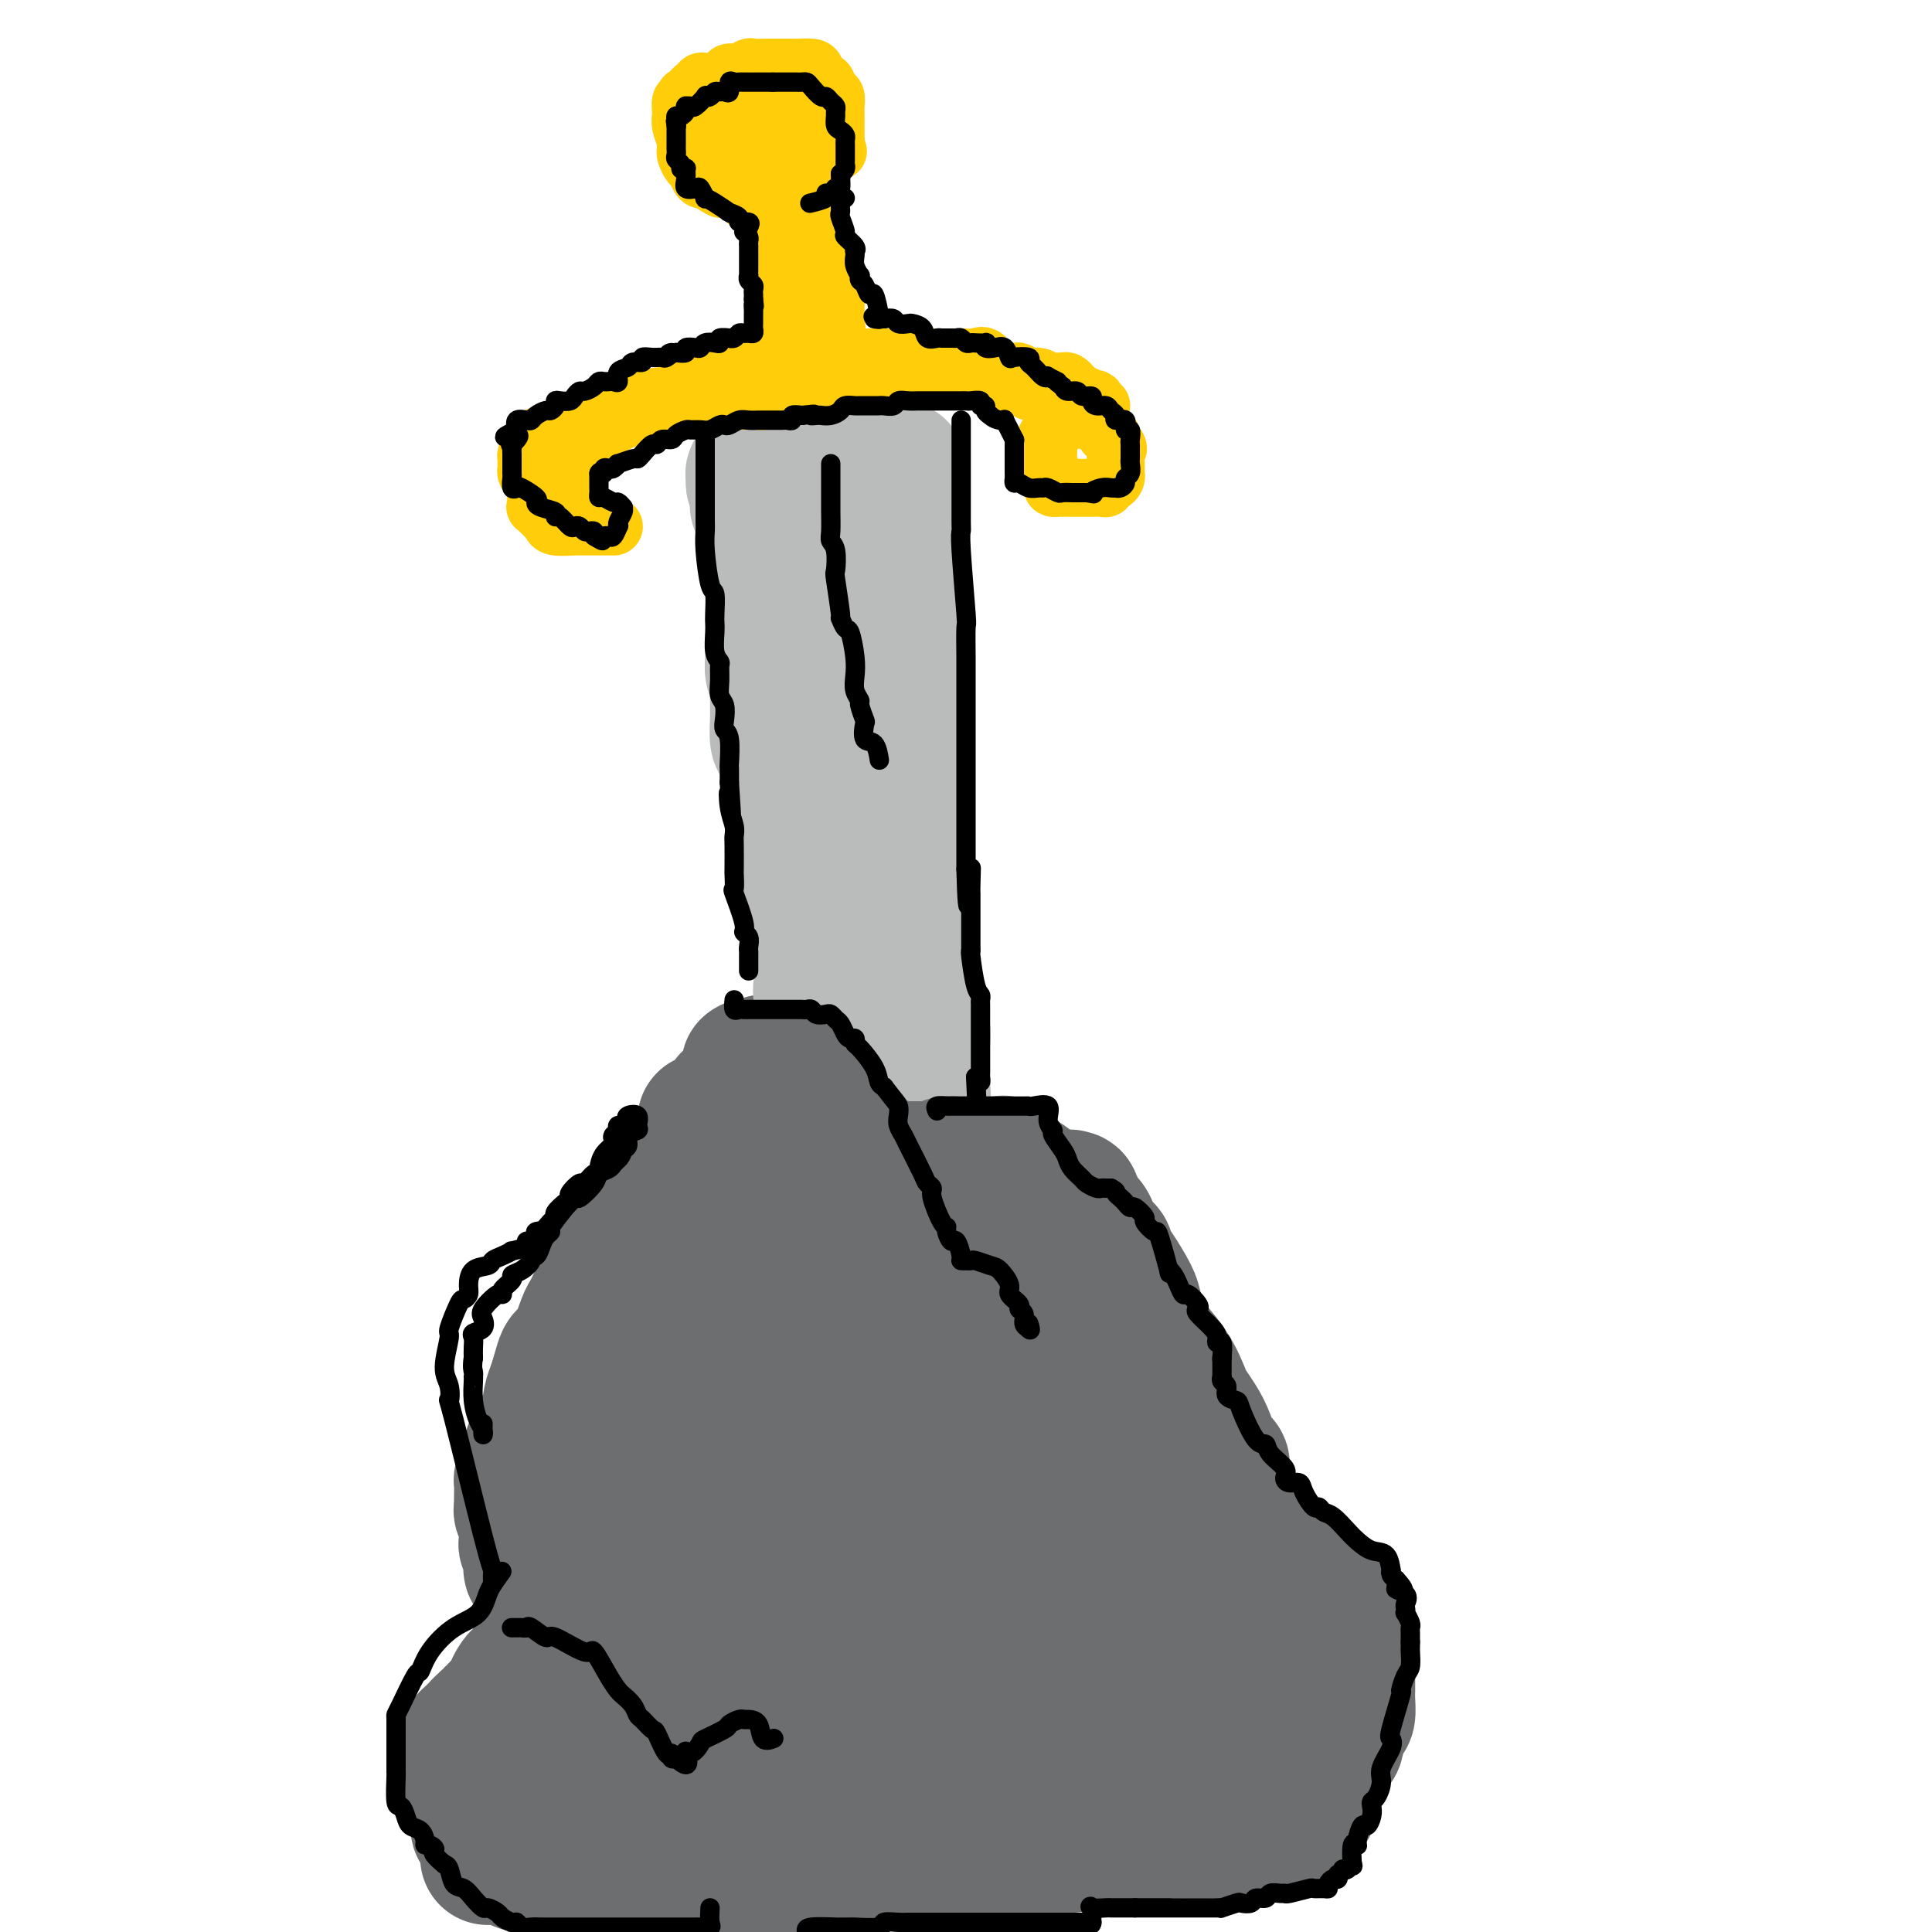 <svg viewBox='0 0 400 400' version='1.1' xmlns='http://www.w3.org/2000/svg' xmlns:xlink='http://www.w3.org/1999/xlink'><g fill='none' stroke='#6D6E70' stroke-width='28' stroke-linecap='round' stroke-linejoin='round'><path d='M165,390c-0.447,-0.000 -0.894,-0.000 -1,0c-0.106,0.000 0.128,0.000 0,0c-0.128,-0.000 -0.619,-0.000 -1,0c-0.381,0.000 -0.654,0.000 -1,0c-0.346,-0.000 -0.766,-0.001 -2,0c-1.234,0.001 -3.282,0.004 -5,0c-1.718,-0.004 -3.107,-0.015 -4,0c-0.893,0.015 -1.289,0.057 -2,0c-0.711,-0.057 -1.736,-0.211 -3,0c-1.264,0.211 -2.765,0.789 -4,1c-1.235,0.211 -2.202,0.057 -3,0c-0.798,-0.057 -1.426,-0.015 -2,0c-0.574,0.015 -1.095,0.004 -2,0c-0.905,-0.004 -2.194,-0.001 -3,0c-0.806,0.001 -1.131,0.001 -2,0c-0.869,-0.001 -2.284,-0.004 -3,0c-0.716,0.004 -0.733,0.015 -1,0c-0.267,-0.015 -0.783,-0.055 -2,0c-1.217,0.055 -3.136,0.204 -4,0c-0.864,-0.204 -0.673,-0.761 -1,-1c-0.327,-0.239 -1.173,-0.159 -2,0c-0.827,0.159 -1.636,0.396 -2,0c-0.364,-0.396 -0.283,-1.426 -1,-2c-0.717,-0.574 -2.231,-0.693 -3,-1c-0.769,-0.307 -0.791,-0.802 -1,-1c-0.209,-0.198 -0.604,-0.099 -1,0'/><path d='M109,386c-1.809,-0.730 -0.832,-0.055 -1,0c-0.168,0.055 -1.480,-0.511 -2,-1c-0.520,-0.489 -0.247,-0.902 0,-1c0.247,-0.098 0.469,0.117 0,0c-0.469,-0.117 -1.627,-0.567 -2,-1c-0.373,-0.433 0.040,-0.850 0,-1c-0.040,-0.150 -0.533,-0.034 -1,0c-0.467,0.034 -0.910,-0.015 -1,0c-0.090,0.015 0.172,0.092 0,0c-0.172,-0.092 -0.778,-0.355 -1,-1c-0.222,-0.645 -0.060,-1.674 0,-1c0.060,0.674 0.017,3.050 0,4c-0.017,0.950 -0.009,0.475 0,0'/><path d='M101,384c-0.022,-0.782 -0.044,-1.564 0,-2c0.044,-0.436 0.153,-0.527 0,-1c-0.153,-0.473 -0.566,-1.330 -1,-2c-0.434,-0.670 -0.887,-1.154 -1,-1c-0.113,0.154 0.113,0.945 0,0c-0.113,-0.945 -0.566,-3.627 -1,-5c-0.434,-1.373 -0.848,-1.439 -1,-2c-0.152,-0.561 -0.041,-1.617 0,-2c0.041,-0.383 0.011,-0.091 0,-1c-0.011,-0.909 -0.003,-3.018 0,-4c0.003,-0.982 -0.000,-0.837 0,-1c0.000,-0.163 0.003,-0.635 0,-1c-0.003,-0.365 -0.012,-0.622 0,-1c0.012,-0.378 0.045,-0.875 0,-1c-0.045,-0.125 -0.167,0.124 0,0c0.167,-0.124 0.622,-0.621 1,-1c0.378,-0.379 0.679,-0.641 1,-1c0.321,-0.359 0.663,-0.817 1,-1c0.337,-0.183 0.668,-0.092 1,0'/><path d='M101,357c0.553,-0.862 -0.064,-1.019 0,-1c0.064,0.019 0.810,0.212 1,0c0.190,-0.212 -0.174,-0.830 0,-1c0.174,-0.170 0.888,0.109 1,0c0.112,-0.109 -0.378,-0.604 0,-1c0.378,-0.396 1.624,-0.692 2,-1c0.376,-0.308 -0.117,-0.627 0,-1c0.117,-0.373 0.844,-0.801 1,-1c0.156,-0.199 -0.261,-0.171 0,-1c0.261,-0.829 1.198,-2.515 2,-3c0.802,-0.485 1.469,0.231 2,0c0.531,-0.231 0.925,-1.410 1,-2c0.075,-0.590 -0.168,-0.590 0,-1c0.168,-0.410 0.749,-1.229 1,-2c0.251,-0.771 0.173,-1.492 0,-2c-0.173,-0.508 -0.440,-0.802 0,-2c0.440,-1.198 1.586,-3.298 2,-4c0.414,-0.702 0.097,-0.005 0,0c-0.097,0.005 0.027,-0.681 0,-1c-0.027,-0.319 -0.203,-0.271 0,-1c0.203,-0.729 0.785,-2.235 1,-2c0.215,0.235 0.061,2.210 0,3c-0.061,0.790 -0.031,0.395 0,0'/><path d='M115,333c-0.477,-0.767 -0.955,-1.533 -1,-2c-0.045,-0.467 0.341,-0.633 0,-1c-0.341,-0.367 -1.411,-0.935 -2,-2c-0.589,-1.065 -0.698,-2.628 -1,-3c-0.302,-0.372 -0.799,0.448 -1,0c-0.201,-0.448 -0.107,-2.163 0,-3c0.107,-0.837 0.226,-0.795 0,-1c-0.226,-0.205 -0.796,-0.656 -1,-1c-0.204,-0.344 -0.040,-0.580 0,-1c0.040,-0.420 -0.042,-1.026 0,-2c0.042,-0.974 0.207,-2.318 0,-3c-0.207,-0.682 -0.787,-0.701 -1,-1c-0.213,-0.299 -0.058,-0.876 0,-1c0.058,-0.124 0.018,0.205 0,0c-0.018,-0.205 -0.014,-0.944 0,-2c0.014,-1.056 0.040,-2.429 0,-3c-0.040,-0.571 -0.144,-0.340 0,-1c0.144,-0.660 0.535,-2.210 1,-3c0.465,-0.790 1.003,-0.819 1,-1c-0.003,-0.181 -0.547,-0.512 0,-2c0.547,-1.488 2.186,-4.131 3,-6c0.814,-1.869 0.804,-2.962 1,-4c0.196,-1.038 0.598,-2.019 1,-3'/><path d='M115,287c1.443,-4.869 1.551,-5.542 2,-6c0.449,-0.458 1.240,-0.701 2,-2c0.760,-1.299 1.490,-3.654 2,-5c0.510,-1.346 0.801,-1.683 1,-2c0.199,-0.317 0.306,-0.612 1,-2c0.694,-1.388 1.974,-3.867 3,-6c1.026,-2.133 1.799,-3.919 2,-5c0.201,-1.081 -0.170,-1.458 0,-2c0.170,-0.542 0.881,-1.249 2,-2c1.119,-0.751 2.646,-1.547 3,-2c0.354,-0.453 -0.466,-0.565 0,-2c0.466,-1.435 2.219,-4.193 3,-5c0.781,-0.807 0.591,0.337 1,0c0.409,-0.337 1.418,-2.154 2,-3c0.582,-0.846 0.737,-0.720 1,-1c0.263,-0.280 0.635,-0.965 1,-1c0.365,-0.035 0.724,0.579 1,0c0.276,-0.579 0.469,-2.351 1,-3c0.531,-0.649 1.399,-0.177 2,-1c0.601,-0.823 0.935,-2.943 1,-4c0.065,-1.057 -0.137,-1.052 0,-1c0.137,0.052 0.615,0.150 1,0c0.385,-0.150 0.677,-0.548 1,-1c0.323,-0.452 0.678,-0.956 1,-1c0.322,-0.044 0.611,0.373 1,0c0.389,-0.373 0.878,-1.536 1,-2c0.122,-0.464 -0.122,-0.227 0,0c0.122,0.227 0.610,0.446 1,0c0.390,-0.446 0.683,-1.556 1,-2c0.317,-0.444 0.659,-0.222 1,0'/><path d='M154,226c3.650,-4.989 0.775,-2.962 0,-2c-0.775,0.962 0.552,0.860 1,0c0.448,-0.860 0.019,-2.479 0,-3c-0.019,-0.521 0.371,0.057 1,0c0.629,-0.057 1.495,-0.747 2,-1c0.505,-0.253 0.649,-0.069 1,0c0.351,0.069 0.908,0.024 1,0c0.092,-0.024 -0.280,-0.027 0,0c0.280,0.027 1.214,0.084 2,0c0.786,-0.084 1.424,-0.310 2,0c0.576,0.310 1.089,1.154 2,2c0.911,0.846 2.218,1.693 3,2c0.782,0.307 1.037,0.073 1,0c-0.037,-0.073 -0.367,0.013 1,2c1.367,1.987 4.432,5.873 6,8c1.568,2.127 1.639,2.493 2,3c0.361,0.507 1.010,1.153 2,2c0.990,0.847 2.319,1.894 3,3c0.681,1.106 0.712,2.271 2,4c1.288,1.729 3.833,4.022 5,5c1.167,0.978 0.955,0.639 1,1c0.045,0.361 0.345,1.421 1,2c0.655,0.579 1.664,0.677 2,1c0.336,0.323 -0.003,0.870 0,1c0.003,0.130 0.347,-0.157 1,0c0.653,0.157 1.615,0.759 2,1c0.385,0.241 0.192,0.120 0,0'/><path d='M198,257c-0.414,0.242 -0.829,0.483 -1,0c-0.171,-0.483 -0.099,-1.692 0,-2c0.099,-0.308 0.226,0.285 0,0c-0.226,-0.285 -0.804,-1.450 -1,-2c-0.196,-0.550 -0.011,-0.487 0,-1c0.011,-0.513 -0.154,-1.601 0,-2c0.154,-0.399 0.627,-0.107 1,0c0.373,0.107 0.647,0.029 1,0c0.353,-0.029 0.784,-0.008 1,0c0.216,0.008 0.216,0.002 1,0c0.784,-0.002 2.353,0.001 3,0c0.647,-0.001 0.371,-0.004 1,0c0.629,0.004 2.163,0.016 3,0c0.837,-0.016 0.976,-0.061 1,0c0.024,0.061 -0.068,0.226 1,0c1.068,-0.226 3.294,-0.845 4,-1c0.706,-0.155 -0.109,0.155 0,0c0.109,-0.155 1.143,-0.773 2,-1c0.857,-0.227 1.539,-0.061 2,0c0.461,0.061 0.703,0.017 1,0c0.297,-0.017 0.648,-0.009 1,0'/><path d='M219,248c3.952,-0.298 2.331,-0.042 2,0c-0.331,0.042 0.627,-0.130 1,0c0.373,0.130 0.159,0.563 0,1c-0.159,0.437 -0.264,0.880 0,1c0.264,0.120 0.895,-0.081 1,0c0.105,0.081 -0.318,0.446 0,1c0.318,0.554 1.376,1.299 2,2c0.624,0.701 0.813,1.357 1,2c0.187,0.643 0.372,1.271 1,2c0.628,0.729 1.698,1.558 2,2c0.302,0.442 -0.164,0.497 0,1c0.164,0.503 0.958,1.455 2,3c1.042,1.545 2.334,3.685 3,5c0.666,1.315 0.707,1.806 1,3c0.293,1.194 0.837,3.092 1,4c0.163,0.908 -0.055,0.826 1,2c1.055,1.174 3.385,3.603 5,6c1.615,2.397 2.516,4.763 3,6c0.484,1.237 0.550,1.344 1,2c0.450,0.656 1.283,1.860 2,3c0.717,1.140 1.316,2.215 2,4c0.684,1.785 1.451,4.280 2,5c0.549,0.720 0.879,-0.336 1,0c0.121,0.336 0.032,2.062 0,3c-0.032,0.938 -0.009,1.086 0,1c0.009,-0.086 0.002,-0.408 0,0c-0.002,0.408 -0.001,1.545 0,2c0.001,0.455 0.000,0.227 0,0'/><path d='M253,309c0.052,0.820 0.104,1.639 0,2c-0.104,0.361 -0.364,0.263 0,1c0.364,0.737 1.354,2.308 2,3c0.646,0.692 0.950,0.504 1,1c0.050,0.496 -0.153,1.677 0,2c0.153,0.323 0.660,-0.211 1,0c0.340,0.211 0.511,1.168 1,2c0.489,0.832 1.296,1.538 2,2c0.704,0.462 1.306,0.681 2,1c0.694,0.319 1.482,0.739 2,1c0.518,0.261 0.766,0.363 2,1c1.234,0.637 3.452,1.809 5,3c1.548,1.191 2.425,2.401 3,3c0.575,0.599 0.848,0.588 1,1c0.152,0.412 0.184,1.249 1,2c0.816,0.751 2.415,1.417 3,2c0.585,0.583 0.157,1.083 0,2c-0.157,0.917 -0.042,2.252 0,3c0.042,0.748 0.011,0.909 0,1c-0.011,0.091 -0.002,0.112 0,1c0.002,0.888 -0.002,2.643 0,4c0.002,1.357 0.011,2.318 0,3c-0.011,0.682 -0.042,1.086 0,2c0.042,0.914 0.155,2.338 0,3c-0.155,0.662 -0.580,0.563 -1,1c-0.420,0.437 -0.834,1.411 -1,2c-0.166,0.589 -0.083,0.795 0,1'/><path d='M277,359c-0.492,3.693 -0.723,1.426 -1,1c-0.277,-0.426 -0.600,0.990 -1,2c-0.400,1.010 -0.877,1.614 -1,2c-0.123,0.386 0.107,0.555 0,1c-0.107,0.445 -0.550,1.166 -1,2c-0.450,0.834 -0.906,1.782 -1,2c-0.094,0.218 0.173,-0.292 0,0c-0.173,0.292 -0.785,1.388 -1,2c-0.215,0.612 -0.031,0.740 0,1c0.031,0.260 -0.091,0.652 0,1c0.091,0.348 0.394,0.654 0,1c-0.394,0.346 -1.485,0.734 -2,1c-0.515,0.266 -0.455,0.411 -1,1c-0.545,0.589 -1.694,1.622 -2,2c-0.306,0.378 0.232,0.101 0,0c-0.232,-0.101 -1.232,-0.027 -2,0c-0.768,0.027 -1.302,0.006 -2,0c-0.698,-0.006 -1.558,0.002 -2,0c-0.442,-0.002 -0.466,-0.015 -1,0c-0.534,0.015 -1.576,0.056 -2,0c-0.424,-0.056 -0.228,-0.211 -1,0c-0.772,0.211 -2.511,0.789 -3,1c-0.489,0.211 0.273,0.057 0,0c-0.273,-0.057 -1.580,-0.016 -3,0c-1.420,0.016 -2.953,0.008 -4,0c-1.047,-0.008 -1.608,-0.016 -2,0c-0.392,0.016 -0.616,0.057 -1,0c-0.384,-0.057 -0.928,-0.211 -2,0c-1.072,0.211 -2.673,0.788 -4,1c-1.327,0.212 -2.379,0.061 -4,0c-1.621,-0.061 -3.810,-0.030 -6,0'/><path d='M227,380c-6.724,0.184 -4.033,-0.357 -3,0c1.033,0.357 0.408,1.611 -2,2c-2.408,0.389 -6.599,-0.088 -9,0c-2.401,0.088 -3.012,0.742 -4,1c-0.988,0.258 -2.354,0.122 -3,0c-0.646,-0.122 -0.572,-0.229 -2,0c-1.428,0.229 -4.357,0.793 -6,1c-1.643,0.207 -1.998,0.055 -3,0c-1.002,-0.055 -2.649,-0.015 -4,0c-1.351,0.015 -2.406,0.004 -3,0c-0.594,-0.004 -0.727,-0.001 -2,0c-1.273,0.001 -3.686,0.000 -5,0c-1.314,-0.000 -1.531,-0.000 -2,0c-0.469,0.000 -1.191,-0.000 -2,0c-0.809,0.000 -1.703,0.001 -3,0c-1.297,-0.001 -2.995,-0.003 -4,0c-1.005,0.003 -1.315,0.010 -3,0c-1.685,-0.010 -4.744,-0.038 -6,0c-1.256,0.038 -0.707,0.142 -1,0c-0.293,-0.142 -1.427,-0.531 -4,-1c-2.573,-0.469 -6.583,-1.018 -8,-1c-1.417,0.018 -0.240,0.603 -2,0c-1.760,-0.603 -6.457,-2.396 -9,-3c-2.543,-0.604 -2.933,-0.020 -3,0c-0.067,0.020 0.189,-0.523 -1,-1c-1.189,-0.477 -3.821,-0.887 -5,-1c-1.179,-0.113 -0.904,0.073 -1,0c-0.096,-0.073 -0.564,-0.404 -1,-1c-0.436,-0.596 -0.839,-1.456 -1,-2c-0.161,-0.544 -0.081,-0.772 0,-1'/><path d='M125,373c-1.628,-0.870 -1.197,-0.044 -1,0c0.197,0.044 0.159,-0.692 0,-1c-0.159,-0.308 -0.439,-0.187 -1,-1c-0.561,-0.813 -1.404,-2.561 -2,-4c-0.596,-1.439 -0.944,-2.571 -1,-3c-0.056,-0.429 0.180,-0.157 0,-1c-0.180,-0.843 -0.778,-2.802 -1,-4c-0.222,-1.198 -0.070,-1.634 0,-2c0.070,-0.366 0.057,-0.661 0,-1c-0.057,-0.339 -0.157,-0.722 0,-1c0.157,-0.278 0.571,-0.450 1,-1c0.429,-0.550 0.874,-1.479 1,-2c0.126,-0.521 -0.065,-0.634 0,-1c0.065,-0.366 0.388,-0.985 1,-2c0.612,-1.015 1.513,-2.427 2,-4c0.487,-1.573 0.561,-3.307 1,-5c0.439,-1.693 1.242,-3.344 2,-6c0.758,-2.656 1.471,-6.317 2,-8c0.529,-1.683 0.875,-1.388 1,-2c0.125,-0.612 0.031,-2.132 0,-3c-0.031,-0.868 0.002,-1.086 0,-2c-0.002,-0.914 -0.039,-2.525 0,-3c0.039,-0.475 0.154,0.185 0,0c-0.154,-0.185 -0.577,-1.214 -1,-2c-0.423,-0.786 -0.845,-1.327 -1,-1c-0.155,0.327 -0.044,1.522 0,2c0.044,0.478 0.022,0.239 0,0'/><path d='M128,315c-0.007,-0.204 -0.014,-0.409 0,-1c0.014,-0.591 0.049,-1.569 0,-2c-0.049,-0.431 -0.183,-0.314 0,-1c0.183,-0.686 0.684,-2.174 1,-4c0.316,-1.826 0.448,-3.990 0,-5c-0.448,-1.010 -1.475,-0.867 0,-4c1.475,-3.133 5.453,-9.541 7,-13c1.547,-3.459 0.662,-3.970 1,-5c0.338,-1.030 1.899,-2.578 3,-4c1.101,-1.422 1.743,-2.718 2,-4c0.257,-1.282 0.128,-2.551 0,-3c-0.128,-0.449 -0.255,-0.077 0,-1c0.255,-0.923 0.891,-3.141 1,-4c0.109,-0.859 -0.308,-0.360 0,-1c0.308,-0.640 1.342,-2.418 2,-3c0.658,-0.582 0.941,0.031 1,0c0.059,-0.031 -0.104,-0.706 0,-1c0.104,-0.294 0.476,-0.208 1,-1c0.524,-0.792 1.201,-2.461 2,-3c0.799,-0.539 1.719,0.054 2,0c0.281,-0.054 -0.078,-0.754 0,-1c0.078,-0.246 0.594,-0.037 1,0c0.406,0.037 0.703,-0.098 1,0c0.297,0.098 0.595,0.428 1,0c0.405,-0.428 0.917,-1.615 1,-2c0.083,-0.385 -0.262,0.033 0,0c0.262,-0.033 1.131,-0.516 2,-1'/><path d='M157,251c1.748,-0.724 2.117,-0.535 3,-1c0.883,-0.465 2.278,-1.585 3,-2c0.722,-0.415 0.771,-0.126 1,0c0.229,0.126 0.640,0.090 1,0c0.360,-0.090 0.671,-0.233 1,0c0.329,0.233 0.677,0.841 1,1c0.323,0.159 0.622,-0.133 1,0c0.378,0.133 0.836,0.689 1,1c0.164,0.311 0.036,0.377 1,2c0.964,1.623 3.022,4.803 4,6c0.978,1.197 0.878,0.410 1,1c0.122,0.590 0.467,2.558 1,4c0.533,1.442 1.252,2.358 2,4c0.748,1.642 1.523,4.009 2,5c0.477,0.991 0.656,0.605 1,1c0.344,0.395 0.852,1.570 1,2c0.148,0.430 -0.063,0.116 0,0c0.063,-0.116 0.401,-0.035 1,0c0.599,0.035 1.460,0.025 2,0c0.540,-0.025 0.759,-0.065 1,0c0.241,0.065 0.504,0.235 1,0c0.496,-0.235 1.226,-0.875 2,-1c0.774,-0.125 1.591,0.264 2,0c0.409,-0.264 0.411,-1.183 1,-2c0.589,-0.817 1.765,-1.533 3,-2c1.235,-0.467 2.529,-0.685 3,-1c0.471,-0.315 0.121,-0.725 1,-1c0.879,-0.275 2.988,-0.414 4,-1c1.012,-0.586 0.926,-1.619 1,-2c0.074,-0.381 0.307,-0.109 1,0c0.693,0.109 1.847,0.054 3,0'/><path d='M208,265c4.211,-1.609 1.740,-0.633 1,0c-0.740,0.633 0.253,0.922 1,1c0.747,0.078 1.248,-0.056 2,0c0.752,0.056 1.754,0.303 2,0c0.246,-0.303 -0.263,-1.156 1,0c1.263,1.156 4.298,4.322 6,6c1.702,1.678 2.071,1.868 2,2c-0.071,0.132 -0.582,0.205 0,2c0.582,1.795 2.257,5.312 3,8c0.743,2.688 0.555,4.547 1,6c0.445,1.453 1.523,2.502 2,4c0.477,1.498 0.352,3.447 1,5c0.648,1.553 2.071,2.711 3,5c0.929,2.289 1.366,5.710 2,8c0.634,2.290 1.465,3.448 2,4c0.535,0.552 0.774,0.499 1,1c0.226,0.501 0.440,1.556 1,3c0.560,1.444 1.464,3.277 2,4c0.536,0.723 0.702,0.336 2,1c1.298,0.664 3.728,2.377 5,3c1.272,0.623 1.384,0.155 2,0c0.616,-0.155 1.734,0.004 3,0c1.266,-0.004 2.680,-0.171 4,1c1.320,1.171 2.547,3.679 3,5c0.453,1.321 0.132,1.453 0,2c-0.132,0.547 -0.077,1.507 0,2c0.077,0.493 0.175,0.517 0,1c-0.175,0.483 -0.621,1.424 -1,2c-0.379,0.576 -0.689,0.788 -1,1'/><path d='M258,342c-0.954,2.090 -2.338,3.317 -3,4c-0.662,0.683 -0.602,0.824 -1,1c-0.398,0.176 -1.253,0.387 -2,1c-0.747,0.613 -1.385,1.628 -2,2c-0.615,0.372 -1.207,0.102 -3,1c-1.793,0.898 -4.788,2.964 -6,4c-1.212,1.036 -0.640,1.042 -1,1c-0.360,-0.042 -1.651,-0.131 -2,0c-0.349,0.131 0.244,0.484 -1,1c-1.244,0.516 -4.326,1.195 -6,2c-1.674,0.805 -1.940,1.735 -3,2c-1.060,0.265 -2.912,-0.135 -4,0c-1.088,0.135 -1.411,0.807 -2,1c-0.589,0.193 -1.444,-0.092 -4,0c-2.556,0.092 -6.813,0.561 -9,1c-2.187,0.439 -2.306,0.850 -3,1c-0.694,0.150 -1.965,0.040 -4,0c-2.035,-0.040 -4.834,-0.011 -8,0c-3.166,0.011 -6.700,0.002 -9,0c-2.300,-0.002 -3.366,0.001 -7,0c-3.634,-0.001 -9.836,-0.007 -13,0c-3.164,0.007 -3.289,0.028 -4,0c-0.711,-0.028 -2.008,-0.105 -5,-1c-2.992,-0.895 -7.680,-2.607 -10,-3c-2.320,-0.393 -2.272,0.533 -3,0c-0.728,-0.533 -2.234,-2.524 -3,-4c-0.766,-1.476 -0.794,-2.437 -1,-3c-0.206,-0.563 -0.591,-0.728 -1,-1c-0.409,-0.272 -0.841,-0.650 -1,-1c-0.159,-0.350 -0.045,-0.671 0,-1c0.045,-0.329 0.023,-0.664 0,-1'/><path d='M137,349c-0.867,-3.138 -0.036,-5.482 0,-7c0.036,-1.518 -0.723,-2.209 -1,-3c-0.277,-0.791 -0.074,-1.683 0,-2c0.074,-0.317 0.017,-0.059 0,-3c-0.017,-2.941 0.004,-9.079 0,-13c-0.004,-3.921 -0.034,-5.624 0,-10c0.034,-4.376 0.133,-11.426 1,-15c0.867,-3.574 2.502,-3.671 3,-4c0.498,-0.329 -0.142,-0.891 1,-4c1.142,-3.109 4.065,-8.767 5,-11c0.935,-2.233 -0.119,-1.043 0,-1c0.119,0.043 1.409,-1.060 2,-2c0.591,-0.940 0.482,-1.715 1,-2c0.518,-0.285 1.663,-0.080 2,0c0.337,0.080 -0.132,0.034 0,0c0.132,-0.034 0.867,-0.057 1,0c0.133,0.057 -0.334,0.194 0,0c0.334,-0.194 1.470,-0.720 2,-1c0.530,-0.280 0.454,-0.316 1,0c0.546,0.316 1.713,0.982 2,1c0.287,0.018 -0.306,-0.612 0,0c0.306,0.612 1.512,2.467 2,3c0.488,0.533 0.258,-0.255 1,2c0.742,2.255 2.455,7.555 3,11c0.545,3.445 -0.078,5.036 0,6c0.078,0.964 0.858,1.300 1,2c0.142,0.700 -0.354,1.762 0,6c0.354,4.238 1.559,11.651 2,15c0.441,3.349 0.119,2.632 0,4c-0.119,1.368 -0.034,4.819 0,7c0.034,2.181 0.017,3.090 0,4'/><path d='M166,332c0.299,6.987 -0.455,2.456 -1,2c-0.545,-0.456 -0.881,3.164 -1,5c-0.119,1.836 -0.022,1.889 0,2c0.022,0.111 -0.030,0.281 0,1c0.030,0.719 0.144,1.986 0,3c-0.144,1.014 -0.544,1.775 0,2c0.544,0.225 2.033,-0.086 3,0c0.967,0.086 1.412,0.568 2,1c0.588,0.432 1.320,0.812 2,1c0.680,0.188 1.309,0.183 2,0c0.691,-0.183 1.443,-0.543 2,-1c0.557,-0.457 0.920,-1.011 1,-2c0.080,-0.989 -0.122,-2.413 0,-4c0.122,-1.587 0.569,-3.336 1,-4c0.431,-0.664 0.847,-0.243 1,-2c0.153,-1.757 0.044,-5.691 0,-7c-0.044,-1.309 -0.024,0.007 0,-3c0.024,-3.007 0.051,-10.338 0,-14c-0.051,-3.662 -0.181,-3.657 0,-5c0.181,-1.343 0.672,-4.036 1,-6c0.328,-1.964 0.492,-3.199 1,-5c0.508,-1.801 1.361,-4.167 2,-6c0.639,-1.833 1.064,-3.133 2,-4c0.936,-0.867 2.382,-1.302 3,-2c0.618,-0.698 0.407,-1.658 1,-2c0.593,-0.342 1.990,-0.064 3,0c1.010,0.064 1.631,-0.086 2,0c0.369,0.086 0.484,0.408 1,1c0.516,0.592 1.433,1.455 2,2c0.567,0.545 0.783,0.773 1,1'/><path d='M197,286c1.320,2.234 1.621,5.820 2,8c0.379,2.180 0.837,2.954 1,7c0.163,4.046 0.032,11.364 0,15c-0.032,3.636 0.034,3.589 0,4c-0.034,0.411 -0.168,1.278 0,3c0.168,1.722 0.636,4.297 1,6c0.364,1.703 0.622,2.532 1,3c0.378,0.468 0.875,0.574 1,1c0.125,0.426 -0.121,1.173 0,2c0.121,0.827 0.609,1.733 1,2c0.391,0.267 0.683,-0.104 1,0c0.317,0.104 0.658,0.682 1,1c0.342,0.318 0.685,0.376 1,0c0.315,-0.376 0.601,-1.187 1,-2c0.399,-0.813 0.909,-1.630 1,-2c0.091,-0.370 -0.239,-0.294 1,-2c1.239,-1.706 4.046,-5.193 5,-6c0.954,-0.807 0.054,1.065 0,-1c-0.054,-2.065 0.739,-8.067 1,-11c0.261,-2.933 -0.011,-2.798 0,-4c0.011,-1.202 0.304,-3.740 0,-6c-0.304,-2.260 -1.206,-4.241 -2,-6c-0.794,-1.759 -1.479,-3.297 -2,-4c-0.521,-0.703 -0.879,-0.570 -1,-1c-0.121,-0.430 -0.006,-1.424 0,-2c0.006,-0.576 -0.098,-0.734 0,-1c0.098,-0.266 0.397,-0.638 1,0c0.603,0.638 1.508,2.287 2,3c0.492,0.713 0.569,0.489 1,1c0.431,0.511 1.215,1.755 2,3'/><path d='M217,297c1.303,1.880 1.562,3.579 3,6c1.438,2.421 4.056,5.564 6,8c1.944,2.436 3.213,4.164 5,7c1.787,2.836 4.090,6.778 6,10c1.910,3.222 3.426,5.722 4,7c0.574,1.278 0.206,1.333 1,3c0.794,1.667 2.749,4.947 4,6c1.251,1.053 1.799,-0.121 2,0c0.201,0.121 0.054,1.537 0,2c-0.054,0.463 -0.015,-0.026 0,0c0.015,0.026 0.005,0.566 0,1c-0.005,0.434 -0.004,0.760 0,1c0.004,0.240 0.013,0.392 0,1c-0.013,0.608 -0.046,1.673 0,2c0.046,0.327 0.172,-0.082 0,0c-0.172,0.082 -0.642,0.657 -1,1c-0.358,0.343 -0.604,0.456 -1,1c-0.396,0.544 -0.942,1.519 -2,2c-1.058,0.481 -2.627,0.466 -4,1c-1.373,0.534 -2.548,1.616 -5,2c-2.452,0.384 -6.180,0.069 -8,0c-1.820,-0.069 -1.731,0.107 -3,0c-1.269,-0.107 -3.897,-0.496 -7,-2c-3.103,-1.504 -6.681,-4.123 -9,-5c-2.319,-0.877 -3.377,-0.011 -5,0c-1.623,0.011 -3.810,-0.834 -5,-1c-1.190,-0.166 -1.382,0.348 -3,0c-1.618,-0.348 -4.660,-1.557 -7,-3c-2.340,-1.443 -3.976,-3.119 -6,-4c-2.024,-0.881 -4.435,-0.966 -6,-1c-1.565,-0.034 -2.282,-0.017 -3,0'/><path d='M173,342c-8.052,-2.481 -2.680,-0.684 -3,0c-0.320,0.684 -6.330,0.256 -9,0c-2.670,-0.256 -2.000,-0.340 -2,0c0.000,0.340 -0.669,1.105 -3,0c-2.331,-1.105 -6.322,-4.080 -8,-5c-1.678,-0.920 -1.041,0.214 -2,-2c-0.959,-2.214 -3.515,-7.775 -5,-11c-1.485,-3.225 -1.901,-4.114 -2,-6c-0.099,-1.886 0.117,-4.770 0,-6c-0.117,-1.230 -0.567,-0.806 -1,-3c-0.433,-2.194 -0.847,-7.007 -1,-9c-0.153,-1.993 -0.043,-1.164 0,-2c0.043,-0.836 0.019,-3.335 0,-5c-0.019,-1.665 -0.032,-2.497 0,-3c0.032,-0.503 0.108,-0.678 1,-1c0.892,-0.322 2.598,-0.791 4,-1c1.402,-0.209 2.498,-0.159 3,0c0.502,0.159 0.408,0.426 1,1c0.592,0.574 1.870,1.455 3,3c1.130,1.545 2.113,3.755 3,5c0.887,1.245 1.680,1.527 4,3c2.320,1.473 6.167,4.137 9,7c2.833,2.863 4.650,5.923 6,7c1.350,1.077 2.232,0.169 5,2c2.768,1.831 7.421,6.400 11,9c3.579,2.600 6.085,3.233 8,4c1.915,0.767 3.240,1.670 6,3c2.760,1.330 6.956,3.089 9,4c2.044,0.911 1.935,0.976 4,2c2.065,1.024 6.304,3.007 8,4c1.696,0.993 0.848,0.997 0,1'/><path d='M222,343c8.048,4.939 2.668,2.787 2,2c-0.668,-0.787 3.376,-0.208 5,0c1.624,0.208 0.829,0.045 1,0c0.171,-0.045 1.310,0.028 2,0c0.690,-0.028 0.933,-0.157 2,0c1.067,0.157 2.957,0.601 4,1c1.043,0.399 1.237,0.752 2,1c0.763,0.248 2.093,0.391 3,1c0.907,0.609 1.391,1.683 2,2c0.609,0.317 1.343,-0.122 2,0c0.657,0.122 1.238,0.807 2,1c0.762,0.193 1.706,-0.106 2,0c0.294,0.106 -0.062,0.617 0,1c0.062,0.383 0.541,0.639 1,1c0.459,0.361 0.896,0.827 1,1c0.104,0.173 -0.126,0.054 0,0c0.126,-0.054 0.607,-0.044 1,0c0.393,0.044 0.696,0.121 1,0c0.304,-0.121 0.607,-0.440 1,0c0.393,0.440 0.876,1.638 1,2c0.124,0.362 -0.110,-0.113 0,0c0.110,0.113 0.566,0.814 1,1c0.434,0.186 0.848,-0.142 1,0c0.152,0.142 0.044,0.755 0,1c-0.044,0.245 -0.022,0.123 0,0'/></g>
<g fill='none' stroke='#BABBBB' stroke-width='28' stroke-linecap='round' stroke-linejoin='round'><path d='M182,255c0.000,0.086 0.000,0.172 0,0c-0.000,-0.172 -0.000,-0.604 0,-1c0.000,-0.396 0.001,-0.758 0,-1c-0.001,-0.242 -0.004,-0.365 0,-1c0.004,-0.635 0.015,-1.781 0,-2c-0.015,-0.219 -0.057,0.491 0,0c0.057,-0.491 0.211,-2.182 0,-3c-0.211,-0.818 -0.789,-0.764 -1,-1c-0.211,-0.236 -0.056,-0.763 0,-1c0.056,-0.237 0.012,-0.185 0,-1c-0.012,-0.815 0.007,-2.497 0,-3c-0.007,-0.503 -0.040,0.172 0,0c0.040,-0.172 0.154,-1.192 0,-2c-0.154,-0.808 -0.577,-1.404 -1,-2'/><path d='M180,237c-0.249,-2.538 0.130,0.118 0,0c-0.130,-0.118 -0.767,-3.010 -1,-4c-0.233,-0.990 -0.062,-0.078 0,0c0.062,0.078 0.014,-0.678 0,-1c-0.014,-0.322 0.007,-0.209 0,-1c-0.007,-0.791 -0.040,-2.486 0,-3c0.040,-0.514 0.154,0.153 0,0c-0.154,-0.153 -0.577,-1.127 -1,-2c-0.423,-0.873 -0.845,-1.644 -1,-2c-0.155,-0.356 -0.041,-0.297 0,-1c0.041,-0.703 0.011,-2.169 0,-3c-0.011,-0.831 -0.002,-1.028 0,-1c0.002,0.028 -0.003,0.279 0,0c0.003,-0.279 0.015,-1.089 0,-2c-0.015,-0.911 -0.057,-1.923 0,-2c0.057,-0.077 0.212,0.781 0,0c-0.212,-0.781 -0.792,-3.203 -1,-4c-0.208,-0.797 -0.046,0.030 0,0c0.046,-0.030 -0.025,-0.915 0,-2c0.025,-1.085 0.147,-2.368 0,-3c-0.147,-0.632 -0.561,-0.611 -1,-1c-0.439,-0.389 -0.902,-1.188 -1,-2c-0.098,-0.812 0.170,-1.638 0,-2c-0.170,-0.362 -0.778,-0.262 -1,-1c-0.222,-0.738 -0.059,-2.316 0,-3c0.059,-0.684 0.013,-0.473 0,-1c-0.013,-0.527 0.008,-1.790 0,-3c-0.008,-1.210 -0.043,-2.365 0,-3c0.043,-0.635 0.165,-0.748 0,-1c-0.165,-0.252 -0.619,-0.643 -1,-1c-0.381,-0.357 -0.691,-0.678 -1,-1'/><path d='M171,187c-1.409,-7.930 -0.430,-2.756 0,-1c0.430,1.756 0.311,0.092 0,-1c-0.311,-1.092 -0.815,-1.612 -1,-2c-0.185,-0.388 -0.050,-0.643 0,-1c0.050,-0.357 0.014,-0.816 0,-1c-0.014,-0.184 -0.007,-0.092 0,0'/><path d='M170,181c0.000,0.000 0.100,0.100 0.1,0.1'/><path d='M177,262c-0.002,0.446 -0.004,0.893 0,1c0.004,0.107 0.015,-0.125 0,-1c-0.015,-0.875 -0.055,-2.393 0,-3c0.055,-0.607 0.207,-0.303 0,-1c-0.207,-0.697 -0.772,-2.394 -1,-3c-0.228,-0.606 -0.118,-0.120 0,-1c0.118,-0.880 0.243,-3.127 0,-4c-0.243,-0.873 -0.853,-0.373 -1,-1c-0.147,-0.627 0.171,-2.382 0,-4c-0.171,-1.618 -0.830,-3.100 -1,-4c-0.170,-0.900 0.150,-1.218 0,-2c-0.150,-0.782 -0.771,-2.028 -1,-3c-0.229,-0.972 -0.065,-1.669 0,-2c0.065,-0.331 0.032,-0.296 0,-1c-0.032,-0.704 -0.061,-2.146 0,-3c0.061,-0.854 0.213,-1.118 0,-2c-0.213,-0.882 -0.789,-2.380 -1,-3c-0.211,-0.620 -0.055,-0.360 0,-1c0.055,-0.640 0.011,-2.178 0,-3c-0.011,-0.822 0.011,-0.928 0,-2c-0.011,-1.072 -0.054,-3.111 0,-4c0.054,-0.889 0.207,-0.630 0,-1c-0.207,-0.370 -0.773,-1.369 -1,-2c-0.227,-0.631 -0.113,-0.893 0,-1c0.113,-0.107 0.226,-0.060 0,-1c-0.226,-0.940 -0.792,-2.869 -1,-4c-0.208,-1.131 -0.060,-1.466 0,-2c0.060,-0.534 0.030,-1.267 0,-2'/><path d='M170,202c-1.022,-9.844 -0.078,-4.454 0,-3c0.078,1.454 -0.710,-1.029 -1,-2c-0.290,-0.971 -0.081,-0.431 0,-1c0.081,-0.569 0.036,-2.246 0,-3c-0.036,-0.754 -0.061,-0.584 0,-1c0.061,-0.416 0.208,-1.419 0,-3c-0.208,-1.581 -0.773,-3.742 -1,-5c-0.227,-1.258 -0.117,-1.613 0,-2c0.117,-0.387 0.241,-0.806 0,-2c-0.241,-1.194 -0.848,-3.162 -1,-4c-0.152,-0.838 0.152,-0.545 0,-1c-0.152,-0.455 -0.759,-1.660 -1,-2c-0.241,-0.340 -0.117,0.183 0,-1c0.117,-1.183 0.228,-4.071 0,-5c-0.228,-0.929 -0.793,0.101 -1,0c-0.207,-0.101 -0.055,-1.334 0,-2c0.055,-0.666 0.015,-0.767 0,-1c-0.015,-0.233 -0.004,-0.598 0,-1c0.004,-0.402 0.001,-0.840 0,-1c-0.001,-0.160 -0.000,-0.043 0,0c0.000,0.043 0.000,0.012 0,0c-0.000,-0.012 -0.000,-0.006 0,0'/><path d='M165,162c-0.416,0.062 -0.832,0.125 -1,0c-0.168,-0.125 -0.087,-0.436 0,-1c0.087,-0.564 0.181,-1.380 0,-2c-0.181,-0.620 -0.637,-1.044 -1,-2c-0.363,-0.956 -0.633,-2.445 -1,-3c-0.367,-0.555 -0.831,-0.178 -1,-1c-0.169,-0.822 -0.044,-2.844 0,-4c0.044,-1.156 0.008,-1.445 0,-2c-0.008,-0.555 0.012,-1.374 0,-2c-0.012,-0.626 -0.056,-1.059 0,-2c0.056,-0.941 0.211,-2.390 0,-3c-0.211,-0.610 -0.789,-0.381 -1,-1c-0.211,-0.619 -0.057,-2.087 0,-3c0.057,-0.913 0.015,-1.271 0,-2c-0.015,-0.729 -0.004,-1.830 0,-3c0.004,-1.170 0.001,-2.410 0,-3c-0.001,-0.590 -0.001,-0.529 0,-1c0.001,-0.471 0.001,-1.473 0,-2c-0.001,-0.527 -0.004,-0.578 0,-1c0.004,-0.422 0.015,-1.216 0,-2c-0.015,-0.784 -0.057,-1.558 0,-2c0.057,-0.442 0.211,-0.551 0,-1c-0.211,-0.449 -0.789,-1.236 -1,-2c-0.211,-0.764 -0.057,-1.504 0,-2c0.057,-0.496 0.015,-0.749 0,-1c-0.015,-0.251 -0.004,-0.500 0,-1c0.004,-0.500 0.002,-1.250 0,-2'/><path d='M159,111c-0.961,-8.327 -0.363,-3.645 0,-2c0.363,1.645 0.490,0.252 0,-1c-0.490,-1.252 -1.596,-2.363 -2,-3c-0.404,-0.637 -0.107,-0.800 0,-1c0.107,-0.200 0.025,-0.436 0,-1c-0.025,-0.564 0.007,-1.455 0,-2c-0.007,-0.545 -0.055,-0.745 0,-1c0.055,-0.255 0.211,-0.566 0,-1c-0.211,-0.434 -0.788,-0.993 -1,-1c-0.212,-0.007 -0.057,0.537 0,1c0.057,0.463 0.016,0.847 0,1c-0.016,0.153 -0.008,0.077 0,0'/><path d='M156,100c0.363,0.000 0.726,0.000 1,0c0.274,-0.000 0.460,-0.000 1,0c0.540,0.000 1.435,0.001 2,0c0.565,-0.001 0.799,-0.004 1,0c0.201,0.004 0.368,0.015 1,0c0.632,-0.015 1.727,-0.057 2,0c0.273,0.057 -0.278,0.211 0,0c0.278,-0.211 1.383,-0.789 2,-1c0.617,-0.211 0.746,-0.057 1,0c0.254,0.057 0.632,0.015 1,0c0.368,-0.015 0.725,-0.004 1,0c0.275,0.004 0.468,0.001 1,0c0.532,-0.001 1.403,0.001 2,0c0.597,-0.001 0.919,-0.004 1,0c0.081,0.004 -0.081,0.015 0,0c0.081,-0.015 0.403,-0.056 1,0c0.597,0.056 1.468,0.207 2,0c0.532,-0.207 0.723,-0.774 1,-1c0.277,-0.226 0.638,-0.113 1,0'/><path d='M178,98c3.526,-0.309 1.340,-0.083 1,0c-0.340,0.083 1.166,0.023 2,0c0.834,-0.023 0.997,-0.010 1,0c0.003,0.010 -0.153,0.017 0,0c0.153,-0.017 0.615,-0.058 1,0c0.385,0.058 0.692,0.215 1,0c0.308,-0.215 0.619,-0.804 1,-1c0.381,-0.196 0.834,-0.001 1,0c0.166,0.001 0.045,-0.192 0,0c-0.045,0.192 -0.013,0.769 0,1c0.013,0.231 0.006,0.115 0,0'/><path d='M186,98c0.000,0.336 0.000,0.671 0,1c0.000,0.329 0.000,0.650 0,1c0.000,0.350 0.000,0.728 0,1c0.000,0.272 0.000,0.440 0,1c0.000,0.560 0.000,1.514 0,2c0.000,0.486 0.000,0.505 0,1c0.000,0.495 0.000,1.465 0,2c0.000,0.535 0.000,0.635 0,2c0.000,1.365 0.000,3.996 0,5c0.000,1.004 0.000,0.382 0,1c0.000,0.618 0.000,2.475 0,4c0.000,1.525 0.000,2.719 0,3c0.000,0.281 0.000,-0.350 0,1c-0.000,1.350 -0.000,4.682 0,6c0.000,1.318 0.000,0.621 0,1c0.000,0.379 0.000,1.833 0,3c0.000,1.167 0.000,2.047 0,3c0.000,0.953 0.000,1.978 0,3c0.000,1.022 0.000,2.040 0,3c0.000,0.960 0.000,1.864 0,3c0.000,1.136 0.000,2.506 0,3c0.000,0.494 0.000,0.112 0,1c0.000,0.888 0.000,3.047 0,4c0.000,0.953 0.000,0.701 0,1c0.000,0.299 0.000,1.150 0,2'/><path d='M186,156c-0.000,9.377 -0.000,3.821 0,2c0.000,-1.821 0.000,0.094 0,2c-0.000,1.906 -0.000,3.805 0,5c0.000,1.195 0.000,1.688 0,2c-0.000,0.312 -0.000,0.443 0,1c0.000,0.557 0.000,1.542 0,3c-0.000,1.458 -0.001,3.391 0,4c0.001,0.609 0.004,-0.107 0,0c-0.004,0.107 -0.015,1.035 0,2c0.015,0.965 0.057,1.966 0,3c-0.057,1.034 -0.211,2.101 0,3c0.211,0.899 0.788,1.631 1,2c0.212,0.369 0.061,0.374 0,1c-0.061,0.626 -0.030,1.874 0,3c0.030,1.126 0.060,2.129 0,3c-0.060,0.871 -0.208,1.608 0,2c0.208,0.392 0.774,0.438 1,1c0.226,0.562 0.113,1.640 0,2c-0.113,0.360 -0.228,0.002 0,1c0.228,0.998 0.797,3.354 1,4c0.203,0.646 0.039,-0.417 0,0c-0.039,0.417 0.046,2.312 0,3c-0.046,0.688 -0.223,0.167 0,1c0.223,0.833 0.844,3.021 1,4c0.156,0.979 -0.154,0.750 0,1c0.154,0.250 0.773,0.980 1,2c0.227,1.020 0.061,2.328 0,3c-0.061,0.672 -0.016,0.706 0,2c0.016,1.294 0.004,3.848 0,5c-0.004,1.152 -0.001,0.900 0,1c0.001,0.100 0.001,0.550 0,1'/><path d='M191,225c0.774,11.091 0.207,4.320 0,2c-0.207,-2.320 -0.056,-0.189 0,1c0.056,1.189 0.015,1.435 0,2c-0.015,0.565 -0.004,1.448 0,2c0.004,0.552 0.001,0.775 0,1c-0.001,0.225 -0.000,0.454 0,1c0.000,0.546 0.000,1.410 0,2c-0.000,0.590 -0.000,0.907 0,1c0.000,0.093 0.000,-0.039 0,0c-0.000,0.039 -0.000,0.248 0,1c0.000,0.752 0.000,2.047 0,3c-0.000,0.953 -0.000,1.564 0,2c0.000,0.436 0.000,0.696 0,1c-0.000,0.304 -0.000,0.652 0,1c0.000,0.348 0.000,0.695 0,1c-0.000,0.305 -0.000,0.566 0,1c0.000,0.434 0.000,1.041 0,1c-0.000,-0.041 -0.001,-0.730 0,1c0.001,1.730 0.004,5.878 0,8c-0.004,2.122 -0.015,2.218 0,3c0.015,0.782 0.057,2.251 0,3c-0.057,0.749 -0.211,0.779 0,1c0.211,0.221 0.789,0.634 1,1c0.211,0.366 0.057,0.686 0,1c-0.057,0.314 -0.015,0.623 0,1c0.015,0.377 0.004,0.822 0,1c-0.004,0.178 -0.002,0.089 0,0'/></g>
<g fill='none' stroke='#FFCD0A' stroke-width='12' stroke-linecap='round' stroke-linejoin='round'><path d='M127,109c0.085,0.000 0.170,0.000 0,0c-0.170,-0.000 -0.596,-0.000 -1,0c-0.404,0.000 -0.788,0.001 -1,0c-0.212,-0.001 -0.252,-0.004 -1,0c-0.748,0.004 -2.202,0.013 -3,0c-0.798,-0.013 -0.939,-0.050 -2,0c-1.061,0.050 -3.041,0.187 -4,0c-0.959,-0.187 -0.898,-0.697 -1,-1c-0.102,-0.303 -0.367,-0.401 -1,-1c-0.633,-0.599 -1.634,-1.701 -2,-2c-0.366,-0.299 -0.098,0.205 0,0c0.098,-0.205 0.026,-1.120 0,-2c-0.026,-0.880 -0.008,-1.725 0,-2c0.008,-0.275 0.004,0.019 0,0c-0.004,-0.019 -0.009,-0.352 0,-1c0.009,-0.648 0.031,-1.609 0,-2c-0.031,-0.391 -0.114,-0.210 0,0c0.114,0.210 0.426,0.448 1,0c0.574,-0.448 1.410,-1.582 2,-2c0.590,-0.418 0.935,-0.120 1,0c0.065,0.120 -0.151,0.061 0,0c0.151,-0.061 0.667,-0.124 1,0c0.333,0.124 0.481,0.435 1,0c0.519,-0.435 1.409,-1.617 2,-2c0.591,-0.383 0.883,0.033 1,0c0.117,-0.033 0.058,-0.517 0,-1'/><path d='M120,93c1.510,-0.932 0.786,-0.761 1,-1c0.214,-0.239 1.366,-0.886 2,-1c0.634,-0.114 0.749,0.306 1,0c0.251,-0.306 0.638,-1.339 1,-2c0.362,-0.661 0.698,-0.952 1,-1c0.302,-0.048 0.570,0.145 1,0c0.430,-0.145 1.021,-0.627 2,-1c0.979,-0.373 2.346,-0.636 3,-1c0.654,-0.364 0.596,-0.830 1,-1c0.404,-0.170 1.271,-0.044 2,0c0.729,0.044 1.320,0.008 2,0c0.680,-0.008 1.449,0.013 2,0c0.551,-0.013 0.882,-0.060 1,0c0.118,0.060 0.021,0.226 1,0c0.979,-0.226 3.034,-0.845 4,-1c0.966,-0.155 0.844,0.155 1,0c0.156,-0.155 0.592,-0.774 1,-1c0.408,-0.226 0.790,-0.061 1,0c0.210,0.061 0.249,0.016 1,0c0.751,-0.016 2.214,-0.004 3,0c0.786,0.004 0.893,-0.002 1,0c0.107,0.002 0.213,0.011 1,0c0.787,-0.011 2.255,-0.042 3,0c0.745,0.042 0.767,0.156 1,0c0.233,-0.156 0.678,-0.581 1,-1c0.322,-0.419 0.520,-0.830 1,-1c0.480,-0.170 1.242,-0.097 2,0c0.758,0.097 1.512,0.218 2,0c0.488,-0.218 0.711,-0.777 1,-1c0.289,-0.223 0.645,-0.112 1,0'/><path d='M166,80c4.792,-0.713 1.272,0.005 1,0c-0.272,-0.005 2.705,-0.734 4,-1c1.295,-0.266 0.909,-0.070 1,0c0.091,0.070 0.658,0.015 1,0c0.342,-0.015 0.460,0.010 1,0c0.540,-0.010 1.504,-0.055 2,0c0.496,0.055 0.525,0.211 1,0c0.475,-0.211 1.394,-0.789 2,-1c0.606,-0.211 0.897,-0.057 1,0c0.103,0.057 0.017,0.015 1,0c0.983,-0.015 3.035,-0.004 4,0c0.965,0.004 0.844,0.001 1,0c0.156,-0.001 0.591,-0.000 1,0c0.409,0.000 0.792,0.000 1,0c0.208,-0.000 0.240,-0.000 1,0c0.760,0.000 2.249,0.000 3,0c0.751,-0.000 0.763,0.000 1,0c0.237,-0.000 0.698,-0.000 1,0c0.302,0.000 0.445,0.000 1,0c0.555,-0.000 1.523,-0.000 2,0c0.477,0.000 0.465,0.000 1,0c0.535,-0.000 1.617,-0.001 2,0c0.383,0.001 0.066,0.004 0,0c-0.066,-0.004 0.119,-0.015 1,0c0.881,0.015 2.459,0.057 3,0c0.541,-0.057 0.043,-0.212 0,0c-0.043,0.212 0.367,0.792 1,1c0.633,0.208 1.489,0.046 2,0c0.511,-0.046 0.676,0.026 1,0c0.324,-0.026 0.807,-0.150 1,0c0.193,0.150 0.097,0.575 0,1'/><path d='M209,80c6.770,0.016 2.195,0.057 1,0c-1.195,-0.057 0.989,-0.212 2,0c1.011,0.212 0.848,0.792 1,1c0.152,0.208 0.618,0.046 1,0c0.382,-0.046 0.680,0.026 1,0c0.320,-0.026 0.663,-0.151 1,0c0.337,0.151 0.667,0.576 1,1c0.333,0.424 0.667,0.846 1,1c0.333,0.154 0.664,0.040 1,0c0.336,-0.040 0.678,-0.007 1,0c0.322,0.007 0.624,-0.013 1,0c0.376,0.013 0.827,0.059 1,0c0.173,-0.059 0.070,-0.222 0,0c-0.070,0.222 -0.107,0.829 0,1c0.107,0.171 0.358,-0.095 1,0c0.642,0.095 1.674,0.551 2,1c0.326,0.449 -0.054,0.890 0,1c0.054,0.110 0.540,-0.111 1,0c0.460,0.111 0.893,0.556 1,1c0.107,0.444 -0.111,0.889 0,1c0.111,0.111 0.551,-0.111 1,0c0.449,0.111 0.908,0.555 1,1c0.092,0.445 -0.181,0.893 0,1c0.181,0.107 0.818,-0.125 1,0c0.182,0.125 -0.091,0.607 0,1c0.091,0.393 0.545,0.696 1,1'/><path d='M231,92c0.928,1.260 0.249,0.911 0,1c-0.249,0.089 -0.067,0.615 0,1c0.067,0.385 0.018,0.628 0,1c-0.018,0.372 -0.004,0.873 0,1c0.004,0.127 -0.002,-0.120 0,0c0.002,0.120 0.011,0.605 0,1c-0.011,0.395 -0.041,0.698 0,1c0.041,0.302 0.153,0.603 0,1c-0.153,0.397 -0.570,0.891 -1,1c-0.430,0.109 -0.872,-0.167 -1,0c-0.128,0.167 0.057,0.777 0,1c-0.057,0.223 -0.356,0.060 -1,0c-0.644,-0.060 -1.634,-0.016 -2,0c-0.366,0.016 -0.108,0.004 0,0c0.108,-0.004 0.064,-0.001 0,0c-0.064,0.001 -0.150,0.000 -1,0c-0.850,-0.000 -2.465,-0.000 -3,0c-0.535,0.000 0.011,0.001 0,0c-0.011,-0.001 -0.578,-0.002 -1,0c-0.422,0.002 -0.701,0.008 -1,0c-0.299,-0.008 -0.620,-0.029 -1,0c-0.380,0.029 -0.820,0.109 -1,0c-0.180,-0.109 -0.101,-0.408 0,-1c0.101,-0.592 0.223,-1.478 0,-2c-0.223,-0.522 -0.791,-0.679 -1,-1c-0.209,-0.321 -0.060,-0.806 0,-1c0.060,-0.194 0.030,-0.097 0,0'/><path d='M217,96c-0.311,-1.178 -0.087,-1.623 0,-2c0.087,-0.377 0.038,-0.688 0,-1c-0.038,-0.312 -0.066,-0.627 0,-1c0.066,-0.373 0.224,-0.805 0,-1c-0.224,-0.195 -0.830,-0.154 0,-1c0.830,-0.846 3.097,-2.581 4,-3c0.903,-0.419 0.440,0.476 1,0c0.560,-0.476 2.141,-2.324 3,-3c0.859,-0.676 0.997,-0.180 1,0c0.003,0.180 -0.128,0.044 0,0c0.128,-0.044 0.514,0.002 1,0c0.486,-0.002 1.072,-0.053 1,0c-0.072,0.053 -0.803,0.210 -1,0c-0.197,-0.210 0.139,-0.787 0,-1c-0.139,-0.213 -0.754,-0.061 -1,0c-0.246,0.061 -0.123,0.030 0,0'/><path d='M226,83c1.440,-1.019 0.539,-0.067 0,0c-0.539,0.067 -0.718,-0.752 -1,-1c-0.282,-0.248 -0.667,0.073 -1,0c-0.333,-0.073 -0.614,-0.541 -1,-1c-0.386,-0.459 -0.877,-0.908 -1,-1c-0.123,-0.092 0.122,0.171 0,0c-0.122,-0.171 -0.611,-0.778 -1,-1c-0.389,-0.222 -0.677,-0.058 -1,0c-0.323,0.058 -0.681,0.012 -1,0c-0.319,-0.012 -0.599,0.012 -1,0c-0.401,-0.012 -0.924,-0.060 -1,0c-0.076,0.060 0.293,0.226 0,0c-0.293,-0.226 -1.249,-0.845 -2,-1c-0.751,-0.155 -1.296,0.154 -2,0c-0.704,-0.154 -1.568,-0.770 -2,-1c-0.432,-0.230 -0.433,-0.073 -1,0c-0.567,0.073 -1.699,0.062 -2,0c-0.301,-0.062 0.228,-0.174 0,0c-0.228,0.174 -1.212,0.635 -2,0c-0.788,-0.635 -1.380,-2.366 -2,-3c-0.620,-0.634 -1.268,-0.170 -2,0c-0.732,0.170 -1.547,0.045 -2,0c-0.453,-0.045 -0.545,-0.012 -1,0c-0.455,0.012 -1.274,0.003 -2,0c-0.726,-0.003 -1.360,-0.001 -2,0c-0.640,0.001 -1.288,0.000 -2,0c-0.712,-0.000 -1.489,-0.000 -2,0c-0.511,0.000 -0.755,0.000 -1,0'/><path d='M190,74c-2.810,0.000 -2.835,0.000 -3,0c-0.165,-0.000 -0.471,-0.000 -1,0c-0.529,0.000 -1.282,0.000 -2,0c-0.718,-0.000 -1.402,-0.000 -2,0c-0.598,0.000 -1.109,0.000 -2,0c-0.891,-0.000 -2.162,-0.000 -3,0c-0.838,0.000 -1.242,0.000 -2,0c-0.758,-0.000 -1.869,-0.001 -2,0c-0.131,0.001 0.718,0.004 0,0c-0.718,-0.004 -3.003,-0.016 -4,0c-0.997,0.016 -0.707,0.060 -1,0c-0.293,-0.060 -1.171,-0.223 -2,0c-0.829,0.223 -1.611,0.831 -2,1c-0.389,0.169 -0.385,-0.100 -1,0c-0.615,0.100 -1.850,0.570 -3,1c-1.150,0.430 -2.216,0.819 -3,1c-0.784,0.181 -1.285,0.155 -2,0c-0.715,-0.155 -1.645,-0.440 -3,0c-1.355,0.440 -3.134,1.605 -4,2c-0.866,0.395 -0.817,0.019 -2,0c-1.183,-0.019 -3.598,0.320 -5,1c-1.402,0.680 -1.792,1.701 -2,2c-0.208,0.299 -0.233,-0.124 -2,0c-1.767,0.124 -5.276,0.794 -7,1c-1.724,0.206 -1.665,-0.052 -2,0c-0.335,0.052 -1.066,0.414 -2,1c-0.934,0.586 -2.071,1.397 -3,2c-0.929,0.603 -1.651,0.997 -2,1c-0.349,0.003 -0.325,-0.384 -1,0c-0.675,0.384 -2.050,1.538 -3,2c-0.950,0.462 -1.475,0.231 -2,0'/><path d='M115,89c-7.724,2.482 -1.533,1.186 0,1c1.533,-0.186 -1.592,0.738 -3,1c-1.408,0.262 -1.099,-0.137 -1,0c0.099,0.137 -0.012,0.810 0,1c0.012,0.190 0.147,-0.104 0,0c-0.147,0.104 -0.575,0.605 -1,1c-0.425,0.395 -0.847,0.683 -1,1c-0.153,0.317 -0.038,0.663 0,1c0.038,0.337 -0.000,0.665 0,1c0.000,0.335 0.039,0.677 0,1c-0.039,0.323 -0.156,0.626 0,1c0.156,0.374 0.584,0.818 1,1c0.416,0.182 0.818,0.101 1,0c0.182,-0.101 0.144,-0.223 0,0c-0.144,0.223 -0.393,0.792 0,1c0.393,0.208 1.429,0.056 2,0c0.571,-0.056 0.679,-0.015 1,0c0.321,0.015 0.857,0.004 1,0c0.143,-0.004 -0.106,-0.001 0,0c0.106,0.001 0.567,0.000 1,0c0.433,-0.000 0.838,-0.000 1,0c0.162,0.000 0.081,0.000 0,0'/><path d='M161,74c0.000,0.202 0.000,0.404 0,0c-0.000,-0.404 -0.000,-1.413 0,-2c0.000,-0.587 0.000,-0.752 0,-1c-0.000,-0.248 -0.000,-0.580 0,-2c0.000,-1.420 0.000,-3.929 0,-5c-0.000,-1.071 -0.000,-0.706 0,-1c0.000,-0.294 0.000,-1.248 0,-2c-0.000,-0.752 -0.000,-1.300 0,-2c0.000,-0.700 0.000,-1.550 0,-2c-0.000,-0.450 -0.001,-0.499 0,-1c0.001,-0.501 0.004,-1.455 0,-2c-0.004,-0.545 -0.015,-0.683 0,-1c0.015,-0.317 0.057,-0.814 0,-1c-0.057,-0.186 -0.211,-0.062 0,0c0.211,0.062 0.789,0.063 1,0c0.211,-0.063 0.057,-0.188 0,-1c-0.057,-0.812 -0.015,-2.310 0,-3c0.015,-0.690 0.004,-0.570 0,-1c-0.004,-0.430 -0.001,-1.408 0,-2c0.001,-0.592 0.001,-0.796 0,-1'/><path d='M162,44c0.167,-4.637 0.084,-1.230 0,0c-0.084,1.230 -0.170,0.284 0,0c0.170,-0.284 0.596,0.093 1,1c0.404,0.907 0.784,2.344 1,3c0.216,0.656 0.266,0.529 0,1c-0.266,0.471 -0.849,1.539 0,3c0.849,1.461 3.129,3.317 4,5c0.871,1.683 0.332,3.195 0,4c-0.332,0.805 -0.457,0.903 0,1c0.457,0.097 1.495,0.192 2,1c0.505,0.808 0.475,2.329 1,3c0.525,0.671 1.605,0.493 2,1c0.395,0.507 0.106,1.699 0,2c-0.106,0.301 -0.029,-0.291 0,-1c0.029,-0.709 0.008,-1.537 0,-2c-0.008,-0.463 -0.005,-0.561 0,-1c0.005,-0.439 0.013,-1.219 0,-2c-0.013,-0.781 -0.046,-1.562 0,-2c0.046,-0.438 0.170,-0.532 0,-1c-0.170,-0.468 -0.633,-1.311 -1,-3c-0.367,-1.689 -0.637,-4.224 -1,-5c-0.363,-0.776 -0.818,0.207 -1,0c-0.182,-0.207 -0.091,-1.603 0,-3'/><path d='M170,49c-0.686,-3.459 -0.902,-2.107 -1,-2c-0.098,0.107 -0.079,-1.030 0,-2c0.079,-0.970 0.217,-1.773 0,-2c-0.217,-0.227 -0.790,0.121 -1,0c-0.210,-0.121 -0.056,-0.713 0,-1c0.056,-0.287 0.015,-0.270 0,0c-0.015,0.270 -0.004,0.791 0,1c0.004,0.209 0.002,0.104 0,0'/><path d='M168,43c-0.223,-0.000 -0.445,-0.000 -1,0c-0.555,0.000 -1.441,0.001 -2,0c-0.559,-0.001 -0.791,-0.004 -1,0c-0.209,0.004 -0.395,0.016 -1,0c-0.605,-0.016 -1.630,-0.060 -2,0c-0.370,0.060 -0.086,0.224 -1,0c-0.914,-0.224 -3.027,-0.835 -4,-1c-0.973,-0.165 -0.808,0.115 -1,0c-0.192,-0.115 -0.743,-0.627 -1,-1c-0.257,-0.373 -0.222,-0.608 -1,-1c-0.778,-0.392 -2.369,-0.940 -3,-1c-0.631,-0.060 -0.302,0.369 -1,0c-0.698,-0.369 -2.425,-1.537 -3,-2c-0.575,-0.463 -0.000,-0.222 0,0c0.000,0.222 -0.574,0.425 -1,0c-0.426,-0.425 -0.703,-1.476 -1,-2c-0.297,-0.524 -0.615,-0.520 -1,-1c-0.385,-0.480 -0.839,-1.445 -1,-2c-0.161,-0.555 -0.029,-0.702 0,-1c0.029,-0.298 -0.045,-0.747 0,-1c0.045,-0.253 0.207,-0.310 0,-1c-0.207,-0.690 -0.785,-2.014 -1,-3c-0.215,-0.986 -0.068,-1.636 0,-2c0.068,-0.364 0.057,-0.444 0,-1c-0.057,-0.556 -0.159,-1.587 0,-2c0.159,-0.413 0.580,-0.206 1,0'/><path d='M142,21c-0.104,-1.803 -0.364,-0.809 0,-1c0.364,-0.191 1.352,-1.567 2,-2c0.648,-0.433 0.955,0.077 1,0c0.045,-0.077 -0.171,-0.743 0,-1c0.171,-0.257 0.731,-0.106 1,0c0.269,0.106 0.247,0.168 1,0c0.753,-0.168 2.281,-0.567 3,-1c0.719,-0.433 0.630,-0.901 1,-1c0.370,-0.099 1.198,0.170 2,0c0.802,-0.170 1.577,-0.777 2,-1c0.423,-0.223 0.492,-0.060 1,0c0.508,0.060 1.454,0.016 2,0c0.546,-0.016 0.692,-0.004 1,0c0.308,0.004 0.777,0.001 1,0c0.223,-0.001 0.200,-0.001 1,0c0.800,0.001 2.424,0.002 3,0c0.576,-0.002 0.105,-0.007 0,0c-0.105,0.007 0.157,0.024 1,0c0.843,-0.024 2.267,-0.091 3,0c0.733,0.091 0.775,0.338 1,1c0.225,0.662 0.635,1.739 1,2c0.365,0.261 0.686,-0.295 1,0c0.314,0.295 0.620,1.439 1,2c0.380,0.561 0.834,0.539 1,1c0.166,0.461 0.045,1.405 0,2c-0.045,0.595 -0.012,0.842 0,1c0.012,0.158 0.003,0.227 0,1c-0.003,0.773 -0.001,2.248 0,3c0.001,0.752 0.000,0.779 0,1c-0.000,0.221 -0.000,0.634 0,1c0.000,0.366 0.000,0.683 0,1'/><path d='M173,30c0.839,2.509 0.436,0.780 0,0c-0.436,-0.780 -0.904,-0.611 -1,0c-0.096,0.611 0.182,1.664 0,2c-0.182,0.336 -0.822,-0.046 -1,0c-0.178,0.046 0.107,0.520 0,1c-0.107,0.480 -0.606,0.965 -1,1c-0.394,0.035 -0.683,-0.379 -1,0c-0.317,0.379 -0.660,1.552 -1,2c-0.340,0.448 -0.676,0.173 -1,0c-0.324,-0.173 -0.636,-0.242 -1,0c-0.364,0.242 -0.779,0.797 -1,1c-0.221,0.203 -0.247,0.054 -1,0c-0.753,-0.054 -2.233,-0.015 -3,0c-0.767,0.015 -0.821,0.005 -1,0c-0.179,-0.005 -0.482,-0.004 -1,0c-0.518,0.004 -1.252,0.012 -2,0c-0.748,-0.012 -1.511,-0.044 -2,0c-0.489,0.044 -0.705,0.164 -1,0c-0.295,-0.164 -0.667,-0.611 -1,-1c-0.333,-0.389 -0.625,-0.720 -1,-1c-0.375,-0.280 -0.833,-0.508 -1,-1c-0.167,-0.492 -0.044,-1.246 0,-2c0.044,-0.754 0.011,-1.508 0,-2c-0.011,-0.492 0.002,-0.723 0,-1c-0.002,-0.277 -0.019,-0.599 0,-1c0.019,-0.401 0.074,-0.881 0,-1c-0.074,-0.119 -0.278,0.123 0,0c0.278,-0.123 1.036,-0.610 2,-1c0.964,-0.390 2.132,-0.683 3,-1c0.868,-0.317 1.434,-0.659 2,-1'/><path d='M158,24c1.580,-0.939 2.031,-0.787 2,-1c-0.031,-0.213 -0.542,-0.789 0,-1c0.542,-0.211 2.139,-0.055 3,0c0.861,0.055 0.986,0.008 1,0c0.014,-0.008 -0.084,0.023 0,0c0.084,-0.023 0.348,-0.100 1,0c0.652,0.100 1.691,0.376 2,1c0.309,0.624 -0.114,1.596 0,3c0.114,1.404 0.763,3.242 1,4c0.237,0.758 0.062,0.438 0,1c-0.062,0.562 -0.010,2.008 0,3c0.010,0.992 -0.023,1.532 0,2c0.023,0.468 0.101,0.866 0,1c-0.101,0.134 -0.380,0.006 -1,0c-0.620,-0.006 -1.580,0.110 -2,0c-0.420,-0.110 -0.301,-0.446 -1,-1c-0.699,-0.554 -2.215,-1.325 -3,-2c-0.785,-0.675 -0.839,-1.253 -1,-2c-0.161,-0.747 -0.428,-1.663 0,-2c0.428,-0.337 1.551,-0.096 2,0c0.449,0.096 0.225,0.048 0,0'/></g>
<g fill='none' stroke='#6D6E70' stroke-width='28' stroke-linecap='round' stroke-linejoin='round'><path d='M155,224c0.024,-0.422 0.048,-0.845 0,-1c-0.048,-0.155 -0.168,-0.043 0,0c0.168,0.043 0.624,0.015 1,0c0.376,-0.015 0.673,-0.018 1,0c0.327,0.018 0.683,0.057 1,0c0.317,-0.057 0.596,-0.211 1,0c0.404,0.211 0.934,0.788 1,1c0.066,0.212 -0.333,0.060 0,0c0.333,-0.060 1.396,-0.027 2,0c0.604,0.027 0.749,0.050 1,0c0.251,-0.050 0.610,-0.172 1,0c0.390,0.172 0.813,0.638 1,1c0.187,0.362 0.139,0.621 0,1c-0.139,0.379 -0.370,0.879 0,1c0.370,0.121 1.341,-0.136 2,0c0.659,0.136 1.008,0.667 1,1c-0.008,0.333 -0.372,0.468 0,1c0.372,0.532 1.479,1.460 2,2c0.521,0.540 0.454,0.692 1,1c0.546,0.308 1.703,0.773 2,1c0.297,0.227 -0.266,0.215 0,1c0.266,0.785 1.362,2.367 2,3c0.638,0.633 0.819,0.316 1,0'/><path d='M176,237c1.876,2.321 1.066,2.125 1,2c-0.066,-0.125 0.611,-0.178 1,0c0.389,0.178 0.489,0.587 1,1c0.511,0.413 1.432,0.829 2,1c0.568,0.171 0.781,0.099 1,0c0.219,-0.099 0.444,-0.223 1,0c0.556,0.223 1.444,0.792 2,1c0.556,0.208 0.779,0.056 1,0c0.221,-0.056 0.440,-0.015 1,0c0.560,0.015 1.460,0.004 2,0c0.540,-0.004 0.721,0.000 1,0c0.279,-0.000 0.655,-0.004 1,0c0.345,0.004 0.659,0.015 1,0c0.341,-0.015 0.710,-0.057 1,0c0.290,0.057 0.502,0.211 1,0c0.498,-0.211 1.283,-0.789 2,-1c0.717,-0.211 1.367,-0.057 2,0c0.633,0.057 1.251,0.015 2,0c0.749,-0.015 1.629,-0.004 2,0c0.371,0.004 0.231,-0.001 1,0c0.769,0.001 2.445,0.006 3,0c0.555,-0.006 -0.012,-0.023 0,0c0.012,0.023 0.602,0.088 1,0c0.398,-0.088 0.604,-0.328 1,0c0.396,0.328 0.982,1.222 2,2c1.018,0.778 2.469,1.438 3,2c0.531,0.562 0.142,1.026 0,2c-0.142,0.974 -0.038,2.457 0,3c0.038,0.543 0.010,0.146 0,1c-0.010,0.854 -0.003,2.958 0,4c0.003,1.042 0.001,1.021 0,1'/><path d='M213,256c0.521,2.360 0.322,1.759 0,2c-0.322,0.241 -0.768,1.323 -1,2c-0.232,0.677 -0.250,0.949 -1,2c-0.750,1.051 -2.232,2.881 -3,4c-0.768,1.119 -0.821,1.525 -1,2c-0.179,0.475 -0.483,1.017 -1,1c-0.517,-0.017 -1.249,-0.594 -2,0c-0.751,0.594 -1.523,2.359 -2,3c-0.477,0.641 -0.658,0.157 -2,0c-1.342,-0.157 -3.846,0.014 -5,0c-1.154,-0.014 -0.959,-0.214 -1,0c-0.041,0.214 -0.318,0.841 -2,0c-1.682,-0.841 -4.770,-3.149 -6,-4c-1.230,-0.851 -0.604,-0.245 -1,-1c-0.396,-0.755 -1.815,-2.871 -3,-4c-1.185,-1.129 -2.136,-1.271 -3,-2c-0.864,-0.729 -1.642,-2.044 -2,-3c-0.358,-0.956 -0.295,-1.554 -1,-3c-0.705,-1.446 -2.177,-3.739 -3,-5c-0.823,-1.261 -0.997,-1.488 -1,-2c-0.003,-0.512 0.164,-1.308 0,-2c-0.164,-0.692 -0.661,-1.278 -1,-2c-0.339,-0.722 -0.522,-1.578 0,-2c0.522,-0.422 1.749,-0.409 2,0c0.251,0.409 -0.472,1.215 0,2c0.472,0.785 2.141,1.551 3,2c0.859,0.449 0.910,0.582 1,1c0.090,0.418 0.220,1.122 0,1c-0.220,-0.122 -0.790,-1.071 1,1c1.790,2.071 5.940,7.163 8,10c2.060,2.837 2.030,3.418 2,4'/><path d='M188,263c3.078,3.306 2.273,1.072 2,1c-0.273,-0.072 -0.015,2.018 0,3c0.015,0.982 -0.213,0.856 0,1c0.213,0.144 0.868,0.557 1,1c0.132,0.443 -0.257,0.916 -3,-1c-2.743,-1.916 -7.838,-6.220 -10,-9c-2.162,-2.780 -1.389,-4.037 -3,0c-1.611,4.037 -5.606,13.367 -7,17c-1.394,3.633 -0.188,1.570 0,1c0.188,-0.570 -0.643,0.352 -1,1c-0.357,0.648 -0.239,1.020 0,1c0.239,-0.020 0.599,-0.434 1,-1c0.401,-0.566 0.842,-1.284 1,-2c0.158,-0.716 0.034,-1.431 5,-3c4.966,-1.569 15.021,-3.991 20,-5c4.979,-1.009 4.882,-0.603 6,-1c1.118,-0.397 3.452,-1.596 5,-2c1.548,-0.404 2.310,-0.014 3,0c0.690,0.014 1.308,-0.349 2,0c0.692,0.349 1.459,1.411 2,2c0.541,0.589 0.856,0.704 1,1c0.144,0.296 0.116,0.772 0,1c-0.116,0.228 -0.319,0.208 0,1c0.319,0.792 1.159,2.396 2,4'/><path d='M215,274c1.800,4.422 4.800,11.978 6,15c1.200,3.022 0.600,1.511 0,0'/></g>
<g fill='none' stroke='#000000' stroke-width='4' stroke-linecap='round' stroke-linejoin='round'><path d='M152,207c-0.091,0.845 -0.182,1.691 0,2c0.182,0.309 0.638,0.083 1,0c0.362,-0.083 0.631,-0.022 1,0c0.369,0.022 0.837,0.006 1,0c0.163,-0.006 0.022,-0.002 1,0c0.978,0.002 3.074,0.000 4,0c0.926,-0.000 0.682,0.000 1,0c0.318,-0.000 1.199,-0.001 2,0c0.801,0.001 1.523,0.004 2,0c0.477,-0.004 0.709,-0.015 1,0c0.291,0.015 0.641,0.056 1,0c0.359,-0.056 0.726,-0.208 1,0c0.274,0.208 0.455,0.776 1,1c0.545,0.224 1.456,0.105 2,0c0.544,-0.105 0.723,-0.196 1,0c0.277,0.196 0.652,0.678 1,1c0.348,0.322 0.667,0.482 1,1c0.333,0.518 0.679,1.393 1,2c0.321,0.607 0.618,0.945 1,1c0.382,0.055 0.848,-0.175 1,0c0.152,0.175 -0.009,0.754 0,1c0.009,0.246 0.188,0.159 1,1c0.812,0.841 2.257,2.611 3,4c0.743,1.389 0.784,2.397 1,3c0.216,0.603 0.608,0.802 1,1'/><path d='M183,225c2.377,3.130 2.820,3.453 3,4c0.180,0.547 0.097,1.316 0,2c-0.097,0.684 -0.209,1.282 0,2c0.209,0.718 0.740,1.554 1,2c0.260,0.446 0.250,0.500 1,2c0.750,1.500 2.260,4.444 3,6c0.740,1.556 0.710,1.723 1,2c0.290,0.277 0.900,0.664 1,1c0.100,0.336 -0.310,0.620 0,2c0.310,1.380 1.340,3.855 2,5c0.660,1.145 0.952,0.958 1,1c0.048,0.042 -0.146,0.313 0,1c0.146,0.687 0.632,1.792 1,2c0.368,0.208 0.620,-0.480 1,0c0.380,0.480 0.890,2.129 1,3c0.110,0.871 -0.180,0.965 0,1c0.180,0.035 0.829,0.013 1,0c0.171,-0.013 -0.135,-0.016 0,0c0.135,0.016 0.710,0.053 1,0c0.290,-0.053 0.296,-0.194 1,0c0.704,0.194 2.105,0.724 3,1c0.895,0.276 1.282,0.298 2,1c0.718,0.702 1.765,2.085 2,3c0.235,0.915 -0.344,1.362 0,2c0.344,0.638 1.612,1.467 2,2c0.388,0.533 -0.102,0.772 0,1c0.102,0.228 0.797,0.446 1,1c0.203,0.554 -0.085,1.444 0,2c0.085,0.556 0.542,0.778 1,1'/><path d='M213,275c0.619,1.107 0.167,-0.625 0,-1c-0.167,-0.375 -0.048,0.607 0,1c0.048,0.393 0.024,0.196 0,0'/><path d='M194,230c-0.207,-0.423 -0.414,-0.845 0,-1c0.414,-0.155 1.448,-0.041 2,0c0.552,0.041 0.623,0.011 1,0c0.377,-0.011 1.061,-0.003 2,0c0.939,0.003 2.133,0.001 3,0c0.867,-0.001 1.405,-0.000 2,0c0.595,0.000 1.245,-0.000 2,0c0.755,0.000 1.614,0.001 2,0c0.386,-0.001 0.297,-0.003 1,0c0.703,0.003 2.198,0.010 3,0c0.802,-0.010 0.913,-0.038 1,0c0.087,0.038 0.151,0.141 1,0c0.849,-0.141 2.483,-0.525 3,0c0.517,0.525 -0.082,1.961 0,3c0.082,1.039 0.847,1.682 1,2c0.153,0.318 -0.306,0.313 0,1c0.306,0.687 1.376,2.068 2,3c0.624,0.932 0.801,1.416 1,2c0.199,0.584 0.420,1.267 1,2c0.580,0.733 1.517,1.517 2,2c0.483,0.483 0.511,0.665 1,1c0.489,0.335 1.440,0.822 2,1c0.560,0.178 0.728,0.048 1,0c0.272,-0.048 0.649,-0.014 1,0c0.351,0.014 0.675,0.007 1,0'/><path d='M230,246c1.416,0.796 0.955,0.786 1,1c0.045,0.214 0.594,0.653 1,1c0.406,0.347 0.667,0.602 1,1c0.333,0.398 0.737,0.938 1,1c0.263,0.062 0.384,-0.355 1,0c0.616,0.355 1.728,1.481 2,2c0.272,0.519 -0.296,0.432 0,1c0.296,0.568 1.455,1.790 2,2c0.545,0.210 0.474,-0.594 1,1c0.526,1.594 1.647,5.584 2,7c0.353,1.416 -0.061,0.259 0,0c0.061,-0.259 0.598,0.382 1,1c0.402,0.618 0.669,1.213 1,2c0.331,0.787 0.727,1.767 1,2c0.273,0.233 0.423,-0.282 1,0c0.577,0.282 1.580,1.360 2,2c0.420,0.640 0.255,0.841 0,1c-0.255,0.159 -0.600,0.274 0,1c0.600,0.726 2.147,2.062 3,3c0.853,0.938 1.013,1.478 1,2c-0.013,0.522 -0.199,1.027 0,1c0.199,-0.027 0.784,-0.584 1,0c0.216,0.584 0.062,2.310 0,3c-0.062,0.690 -0.031,0.345 0,0'/><path d='M253,281c0.002,1.148 0.005,2.295 0,3c-0.005,0.705 -0.017,0.966 0,1c0.017,0.034 0.064,-0.159 0,0c-0.064,0.159 -0.240,0.671 0,1c0.240,0.329 0.897,0.474 1,1c0.103,0.526 -0.347,1.432 0,2c0.347,0.568 1.491,0.798 2,1c0.509,0.202 0.382,0.375 1,2c0.618,1.625 1.979,4.701 3,6c1.021,1.299 1.701,0.821 2,1c0.299,0.179 0.217,1.013 1,2c0.783,0.987 2.432,2.125 3,3c0.568,0.875 0.054,1.486 0,2c-0.054,0.514 0.353,0.932 1,1c0.647,0.068 1.535,-0.213 2,0c0.465,0.213 0.508,0.920 1,2c0.492,1.080 1.434,2.534 2,3c0.566,0.466 0.756,-0.055 1,0c0.244,0.055 0.543,0.688 1,1c0.457,0.312 1.071,0.305 2,1c0.929,0.695 2.172,2.093 3,3c0.828,0.907 1.241,1.324 2,2c0.759,0.676 1.863,1.610 3,2c1.137,0.390 2.307,0.237 3,1c0.693,0.763 0.907,2.442 1,3c0.093,0.558 0.063,-0.004 0,0c-0.063,0.004 -0.161,0.572 0,1c0.161,0.428 0.580,0.714 1,1'/><path d='M289,327c3.282,3.516 0.487,2.305 0,2c-0.487,-0.305 1.332,0.295 2,1c0.668,0.705 0.183,1.516 0,2c-0.183,0.484 -0.063,0.640 0,1c0.063,0.360 0.069,0.922 0,1c-0.069,0.078 -0.215,-0.330 0,0c0.215,0.330 0.790,1.399 1,2c0.210,0.601 0.056,0.736 0,1c-0.056,0.264 -0.015,0.658 0,1c0.015,0.342 0.004,0.630 0,1c-0.004,0.370 -0.001,0.820 0,1c0.001,0.180 0.001,0.090 0,0'/><path d='M292,340c0.006,0.391 0.011,0.782 0,1c-0.011,0.218 -0.040,0.262 0,1c0.040,0.738 0.147,2.170 0,3c-0.147,0.830 -0.548,1.058 -1,2c-0.452,0.942 -0.956,2.596 -1,3c-0.044,0.404 0.373,-0.443 0,1c-0.373,1.443 -1.535,5.176 -2,7c-0.465,1.824 -0.232,1.739 0,2c0.232,0.261 0.465,0.868 0,2c-0.465,1.132 -1.627,2.789 -2,4c-0.373,1.211 0.045,1.976 0,3c-0.045,1.024 -0.551,2.307 -1,3c-0.449,0.693 -0.841,0.796 -1,1c-0.159,0.204 -0.085,0.510 0,1c0.085,0.490 0.181,1.166 0,2c-0.181,0.834 -0.641,1.827 -1,2c-0.359,0.173 -0.618,-0.474 -1,0c-0.382,0.474 -0.886,2.070 -1,3c-0.114,0.930 0.163,1.195 0,1c-0.163,-0.195 -0.765,-0.851 -1,0c-0.235,0.851 -0.104,3.207 0,4c0.104,0.793 0.182,0.021 0,0c-0.182,-0.021 -0.623,0.708 -1,1c-0.377,0.292 -0.688,0.146 -1,0'/><path d='M278,387c-1.166,1.864 -1.083,1.025 -1,1c0.083,-0.025 0.164,0.764 0,1c-0.164,0.236 -0.573,-0.080 -1,0c-0.427,0.080 -0.871,0.556 -1,1c-0.129,0.444 0.056,0.855 0,1c-0.056,0.145 -0.354,0.025 -1,0c-0.646,-0.025 -1.639,0.046 -2,0c-0.361,-0.046 -0.090,-0.210 -1,0c-0.910,0.210 -3.002,0.792 -4,1c-0.998,0.208 -0.901,0.041 -1,0c-0.099,-0.041 -0.392,0.045 -1,0c-0.608,-0.045 -1.529,-0.222 -2,0c-0.471,0.222 -0.491,0.843 -1,1c-0.509,0.157 -1.507,-0.150 -2,0c-0.493,0.150 -0.482,0.758 -1,1c-0.518,0.242 -1.565,0.117 -2,0c-0.435,-0.117 -0.256,-0.228 -1,0c-0.744,0.228 -2.409,0.793 -3,1c-0.591,0.207 -0.108,0.055 0,0c0.108,-0.055 -0.161,-0.015 -1,0c-0.839,0.015 -2.250,0.004 -3,0c-0.750,-0.004 -0.838,-0.001 -1,0c-0.162,0.001 -0.397,0.000 -1,0c-0.603,-0.000 -1.575,-0.000 -2,0c-0.425,0.000 -0.302,0.000 -1,0c-0.698,-0.000 -2.217,-0.000 -3,0c-0.783,0.000 -0.828,0.000 -1,0c-0.172,-0.000 -0.469,-0.000 -1,0c-0.531,0.000 -1.294,0.000 -2,0c-0.706,-0.000 -1.353,-0.000 -2,0'/><path d='M235,395c-2.671,-0.000 -0.349,-0.000 0,0c0.349,0.000 -1.277,0.001 -2,0c-0.723,-0.001 -0.544,-0.003 -1,0c-0.456,0.003 -1.548,0.012 -2,0c-0.452,-0.012 -0.265,-0.045 -1,0c-0.735,0.045 -2.393,0.167 -3,0c-0.607,-0.167 -0.163,-0.622 0,0c0.163,0.622 0.047,2.321 0,3c-0.047,0.679 -0.023,0.340 0,0'/><path d='M226,398c0.090,-0.000 0.180,-0.000 0,0c-0.180,0.000 -0.630,0.000 -1,0c-0.370,-0.000 -0.659,-0.000 -1,0c-0.341,0.000 -0.735,0.000 -1,0c-0.265,-0.000 -0.402,-0.000 -1,0c-0.598,0.000 -1.656,0.000 -3,0c-1.344,-0.000 -2.973,-0.000 -4,0c-1.027,0.000 -1.453,0.000 -2,0c-0.547,-0.000 -1.216,-0.000 -2,0c-0.784,0.000 -1.682,0.000 -3,0c-1.318,-0.000 -3.057,-0.000 -4,0c-0.943,0.000 -1.089,0.000 -2,0c-0.911,-0.000 -2.586,-0.000 -4,0c-1.414,0.000 -2.565,0.000 -3,0c-0.435,-0.000 -0.153,-0.001 -1,0c-0.847,0.001 -2.825,0.004 -4,0c-1.175,-0.004 -1.549,-0.015 -2,0c-0.451,0.015 -0.980,0.057 -2,0c-1.020,-0.057 -2.530,-0.211 -3,0c-0.470,0.211 0.099,0.789 -1,1c-1.099,0.211 -3.867,0.056 -5,0c-1.133,-0.056 -0.629,-0.012 -1,0c-0.371,0.012 -1.615,-0.007 -2,0c-0.385,0.007 0.089,0.040 -1,0c-1.089,-0.040 -3.740,-0.154 -5,0c-1.260,0.154 -1.130,0.577 -1,1'/><path d='M147,395c-0.056,1.155 -0.112,2.309 0,3c0.112,0.691 0.392,0.917 0,1c-0.392,0.083 -1.454,0.022 -2,0c-0.546,-0.022 -0.574,-0.006 -1,0c-0.426,0.006 -1.250,0.002 -2,0c-0.750,-0.002 -1.428,-0.000 -2,0c-0.572,0.000 -1.039,0.000 -3,0c-1.961,-0.000 -5.415,-0.000 -7,0c-1.585,0.000 -1.300,0.000 -2,0c-0.700,-0.000 -2.383,-0.000 -4,0c-1.617,0.000 -3.168,0.000 -4,0c-0.832,-0.000 -0.947,-0.000 -2,0c-1.053,0.000 -3.045,0.001 -4,0c-0.955,-0.001 -0.872,-0.004 -1,0c-0.128,0.004 -0.467,0.016 -1,0c-0.533,-0.016 -1.260,-0.060 -2,0c-0.740,0.060 -1.492,0.224 -2,0c-0.508,-0.224 -0.770,-0.835 -1,-1c-0.230,-0.165 -0.428,0.115 -1,0c-0.572,-0.115 -1.518,-0.625 -2,-1c-0.482,-0.375 -0.499,-0.616 -1,-1c-0.501,-0.384 -1.486,-0.913 -2,-1c-0.514,-0.087 -0.557,0.268 -1,0c-0.443,-0.268 -1.284,-1.157 -2,-2c-0.716,-0.843 -1.305,-1.638 -2,-2c-0.695,-0.362 -1.495,-0.290 -2,-1c-0.505,-0.710 -0.716,-2.203 -1,-3c-0.284,-0.797 -0.642,-0.899 -1,-1'/><path d='M92,386c-3.194,-2.628 -2.178,-2.697 -2,-3c0.178,-0.303 -0.481,-0.840 -1,-1c-0.519,-0.160 -0.899,0.057 -1,0c-0.101,-0.057 0.075,-0.387 0,-1c-0.075,-0.613 -0.402,-1.508 -1,-2c-0.598,-0.492 -1.467,-0.581 -2,-1c-0.533,-0.419 -0.731,-1.168 -1,-2c-0.269,-0.832 -0.608,-1.745 -1,-2c-0.392,-0.255 -0.837,0.150 -1,-1c-0.163,-1.150 -0.044,-3.856 0,-5c0.044,-1.144 0.012,-0.728 0,-1c-0.012,-0.272 -0.003,-1.232 0,-2c0.003,-0.768 0.001,-1.344 0,-2c-0.001,-0.656 0.001,-1.393 0,-2c-0.001,-0.607 -0.004,-1.085 0,-2c0.004,-0.915 0.014,-2.267 0,-3c-0.014,-0.733 -0.053,-0.848 0,-1c0.053,-0.152 0.196,-0.341 1,-2c0.804,-1.659 2.267,-4.788 3,-6c0.733,-1.212 0.735,-0.506 1,-1c0.265,-0.494 0.793,-2.188 2,-4c1.207,-1.812 3.094,-3.742 5,-5c1.906,-1.258 3.831,-1.845 5,-3c1.169,-1.155 1.581,-2.879 2,-4c0.419,-1.121 0.844,-1.641 1,-2c0.156,-0.359 0.042,-0.558 0,-1c-0.042,-0.442 -0.012,-1.126 0,-1c0.012,0.126 0.006,1.063 0,2'/><path d='M102,328c3.333,-4.667 1.667,-2.333 0,0'/><path d='M102,328c-0.014,-0.757 -0.029,-1.513 0,-2c0.029,-0.487 0.100,-0.703 0,-1c-0.100,-0.297 -0.371,-0.673 -2,-7c-1.629,-6.327 -4.614,-18.603 -6,-24c-1.386,-5.397 -1.172,-3.914 -1,-4c0.172,-0.086 0.302,-1.740 0,-3c-0.302,-1.260 -1.034,-2.127 -1,-4c0.034,-1.873 0.836,-4.753 1,-6c0.164,-1.247 -0.310,-0.861 0,-2c0.310,-1.139 1.405,-3.804 2,-5c0.595,-1.196 0.692,-0.922 1,-1c0.308,-0.078 0.827,-0.507 1,-1c0.173,-0.493 -0.001,-1.049 0,-2c0.001,-0.951 0.177,-2.297 1,-3c0.823,-0.703 2.294,-0.762 3,-1c0.706,-0.238 0.645,-0.655 1,-1c0.355,-0.345 1.124,-0.618 2,-1c0.876,-0.382 1.860,-0.872 2,-1c0.140,-0.128 -0.562,0.107 0,0c0.562,-0.107 2.388,-0.554 3,-1c0.612,-0.446 0.011,-0.889 0,-1c-0.011,-0.111 0.568,0.111 1,0c0.432,-0.111 0.716,-0.556 1,-1'/><path d='M111,256c1.978,-1.338 0.423,-1.184 0,-1c-0.423,0.184 0.285,0.396 1,0c0.715,-0.396 1.436,-1.402 2,-2c0.564,-0.598 0.972,-0.789 1,-1c0.028,-0.211 -0.325,-0.443 0,-1c0.325,-0.557 1.329,-1.440 2,-2c0.671,-0.560 1.009,-0.799 1,-1c-0.009,-0.201 -0.367,-0.365 0,-1c0.367,-0.635 1.457,-1.741 2,-2c0.543,-0.259 0.540,0.327 1,0c0.460,-0.327 1.385,-1.569 2,-2c0.615,-0.431 0.922,-0.052 1,0c0.078,0.052 -0.071,-0.224 0,-1c0.071,-0.776 0.363,-2.053 1,-3c0.637,-0.947 1.619,-1.564 2,-2c0.381,-0.436 0.162,-0.690 0,-1c-0.162,-0.310 -0.267,-0.674 0,-1c0.267,-0.326 0.907,-0.612 1,-1c0.093,-0.388 -0.360,-0.876 0,-1c0.360,-0.124 1.532,0.117 2,0c0.468,-0.117 0.233,-0.592 0,-1c-0.233,-0.408 -0.462,-0.748 0,-1c0.462,-0.252 1.617,-0.415 2,0c0.383,0.415 -0.005,1.407 0,2c0.005,0.593 0.403,0.788 0,1c-0.403,0.212 -1.609,0.442 -2,1c-0.391,0.558 0.031,1.445 0,2c-0.031,0.555 -0.516,0.777 -1,1'/><path d='M129,238c-0.328,1.334 -0.649,1.668 -1,2c-0.351,0.332 -0.732,0.661 -1,1c-0.268,0.339 -0.423,0.687 -1,1c-0.577,0.313 -1.574,0.590 -2,1c-0.426,0.410 -0.279,0.954 -1,2c-0.721,1.046 -2.310,2.596 -3,3c-0.690,0.404 -0.482,-0.337 -1,0c-0.518,0.337 -1.764,1.753 -2,2c-0.236,0.247 0.536,-0.674 0,0c-0.536,0.674 -2.381,2.945 -3,4c-0.619,1.055 -0.012,0.895 0,1c0.012,0.105 -0.570,0.475 -1,1c-0.430,0.525 -0.709,1.205 -1,2c-0.291,0.795 -0.594,1.705 -1,2c-0.406,0.295 -0.916,-0.024 -1,0c-0.084,0.024 0.257,0.391 0,1c-0.257,0.609 -1.112,1.460 -2,2c-0.888,0.540 -1.808,0.769 -2,1c-0.192,0.231 0.344,0.464 0,1c-0.344,0.536 -1.567,1.375 -2,2c-0.433,0.625 -0.076,1.036 0,1c0.076,-0.036 -0.131,-0.518 -1,0c-0.869,0.518 -2.401,2.036 -3,3c-0.599,0.964 -0.266,1.374 0,2c0.266,0.626 0.463,1.467 0,2c-0.463,0.533 -1.588,0.756 -2,1c-0.412,0.244 -0.110,0.509 0,1c0.110,0.491 0.030,1.209 0,2c-0.030,0.791 -0.008,1.655 0,2c0.008,0.345 0.004,0.173 0,0'/><path d='M98,281c-0.310,2.165 -0.084,2.578 0,3c0.084,0.422 0.025,0.855 0,1c-0.025,0.145 -0.017,0.003 0,0c0.017,-0.003 0.043,0.135 0,1c-0.043,0.865 -0.155,2.459 0,4c0.155,1.541 0.577,3.029 1,4c0.423,0.971 0.845,1.425 1,2c0.155,0.575 0.042,1.270 0,1c-0.042,-0.270 -0.012,-1.506 0,-2c0.012,-0.494 0.006,-0.247 0,0'/><path d='M106,337c-0.091,-0.001 -0.181,-0.003 0,0c0.181,0.003 0.634,0.009 1,0c0.366,-0.009 0.646,-0.034 1,0c0.354,0.034 0.782,0.127 1,0c0.218,-0.127 0.228,-0.473 1,0c0.772,0.473 2.307,1.764 3,2c0.693,0.236 0.543,-0.585 2,0c1.457,0.585 4.522,2.576 6,3c1.478,0.424 1.369,-0.718 2,0c0.631,0.718 2.000,3.296 3,5c1.000,1.704 1.629,2.535 2,3c0.371,0.465 0.485,0.563 1,1c0.515,0.437 1.432,1.213 2,2c0.568,0.787 0.785,1.585 1,2c0.215,0.415 0.426,0.446 1,1c0.574,0.554 1.512,1.630 2,2c0.488,0.370 0.526,0.033 1,1c0.474,0.967 1.385,3.239 2,4c0.615,0.761 0.935,0.013 1,0c0.065,-0.013 -0.124,0.711 0,1c0.124,0.289 0.562,0.145 1,0'/><path d='M140,364c3.364,3.147 2.275,0.013 2,-1c-0.275,-1.013 0.264,0.094 1,0c0.736,-0.094 1.668,-1.388 2,-2c0.332,-0.612 0.064,-0.542 1,-1c0.936,-0.458 3.076,-1.443 4,-2c0.924,-0.557 0.633,-0.684 1,-1c0.367,-0.316 1.392,-0.819 2,-1c0.608,-0.181 0.797,-0.038 1,0c0.203,0.038 0.419,-0.028 1,0c0.581,0.028 1.527,0.152 2,1c0.473,0.848 0.474,2.421 1,3c0.526,0.579 1.579,0.166 2,0c0.421,-0.166 0.211,-0.083 0,0'/><path d='M155,47c0.242,-0.445 0.485,-0.890 0,-1c-0.485,-0.110 -1.697,0.116 -2,0c-0.303,-0.116 0.302,-0.573 0,-1c-0.302,-0.427 -1.510,-0.823 -2,-1c-0.490,-0.177 -0.260,-0.137 0,0c0.260,0.137 0.550,0.369 0,0c-0.550,-0.369 -1.939,-1.339 -3,-2c-1.061,-0.661 -1.794,-1.013 -2,-1c-0.206,0.013 0.117,0.390 0,0c-0.117,-0.390 -0.673,-1.548 -1,-2c-0.327,-0.452 -0.426,-0.198 -1,0c-0.574,0.198 -1.622,0.341 -2,0c-0.378,-0.341 -0.086,-1.166 0,-2c0.086,-0.834 -0.033,-1.676 0,-2c0.033,-0.324 0.219,-0.128 0,0c-0.219,0.128 -0.843,0.189 -1,0c-0.157,-0.189 0.154,-0.628 0,-1c-0.154,-0.372 -0.773,-0.677 -1,-1c-0.227,-0.323 -0.061,-0.664 0,-1c0.061,-0.336 0.016,-0.667 0,-1c-0.016,-0.333 -0.004,-0.666 0,-1c0.004,-0.334 0.001,-0.667 0,-1c-0.001,-0.333 -0.000,-0.667 0,-1c0.000,-0.333 0.000,-0.667 0,-1c-0.000,-0.333 -0.000,-0.667 0,-1'/><path d='M140,26c-0.313,-1.968 -0.094,-0.386 0,0c0.094,0.386 0.064,-0.422 0,-1c-0.064,-0.578 -0.160,-0.925 0,-1c0.160,-0.075 0.578,0.124 1,0c0.422,-0.124 0.848,-0.570 1,-1c0.152,-0.430 0.028,-0.845 0,-1c-0.028,-0.155 0.039,-0.049 0,0c-0.039,0.049 -0.183,0.041 0,0c0.183,-0.041 0.693,-0.115 1,0c0.307,0.115 0.411,0.419 1,0c0.589,-0.419 1.663,-1.562 2,-2c0.337,-0.438 -0.065,-0.170 0,0c0.065,0.170 0.596,0.244 1,0c0.404,-0.244 0.682,-0.805 1,-1c0.318,-0.195 0.677,-0.024 1,0c0.323,0.024 0.612,-0.099 1,0c0.388,0.099 0.877,0.419 1,0c0.123,-0.419 -0.121,-1.576 0,-2c0.121,-0.424 0.606,-0.114 1,0c0.394,0.114 0.697,0.030 1,0c0.303,-0.030 0.605,-0.008 1,0c0.395,0.008 0.883,0.002 1,0c0.117,-0.002 -0.137,-0.001 0,0c0.137,0.001 0.666,0.000 1,0c0.334,-0.000 0.475,-0.000 1,0c0.525,0.000 1.436,0.000 2,0c0.564,-0.000 0.782,-0.000 1,0'/><path d='M160,17c1.592,-0.000 1.070,-0.000 1,0c-0.070,0.000 0.310,0.000 1,0c0.690,-0.000 1.691,-0.000 2,0c0.309,0.000 -0.073,0.002 0,0c0.073,-0.002 0.601,-0.007 1,0c0.399,0.007 0.670,0.025 1,0c0.330,-0.025 0.718,-0.095 1,0c0.282,0.095 0.458,0.354 1,1c0.542,0.646 1.452,1.679 2,2c0.548,0.321 0.736,-0.070 1,0c0.264,0.070 0.606,0.600 1,1c0.394,0.400 0.840,0.670 1,1c0.160,0.330 0.032,0.718 0,1c-0.032,0.282 0.030,0.456 0,1c-0.030,0.544 -0.152,1.457 0,2c0.152,0.543 0.576,0.717 1,1c0.424,0.283 0.846,0.675 1,1c0.154,0.325 0.041,0.584 0,1c-0.041,0.416 -0.010,0.990 0,1c0.010,0.010 -0.000,-0.544 0,0c0.000,0.544 0.010,2.187 0,3c-0.010,0.813 -0.041,0.796 0,1c0.041,0.204 0.155,0.630 0,1c-0.155,0.370 -0.577,0.685 -1,1'/><path d='M174,36c0.139,2.271 -0.015,0.947 0,1c0.015,0.053 0.198,1.482 0,2c-0.198,0.518 -0.775,0.124 -1,0c-0.225,-0.124 -0.096,0.022 0,0c0.096,-0.022 0.158,-0.212 0,0c-0.158,0.212 -0.536,0.827 -1,1c-0.464,0.173 -1.014,-0.097 -1,0c0.014,0.097 0.591,0.562 0,1c-0.591,0.438 -2.352,0.849 -3,1c-0.648,0.151 -0.185,0.043 0,0c0.185,-0.043 0.093,-0.022 0,0'/><path d='M154,48c0.423,0.331 0.845,0.662 1,1c0.155,0.338 0.041,0.682 0,1c-0.041,0.318 -0.011,0.610 0,1c0.011,0.390 0.003,0.878 0,1c-0.003,0.122 -0.001,-0.122 0,0c0.001,0.122 0.000,0.611 0,1c-0.000,0.389 0.000,0.678 0,1c-0.000,0.322 -0.001,0.678 0,1c0.001,0.322 0.004,0.611 0,1c-0.004,0.389 -0.015,0.877 0,1c0.015,0.123 0.057,-0.121 0,0c-0.057,0.121 -0.211,0.606 0,1c0.211,0.394 0.789,0.697 1,1c0.211,0.303 0.057,0.607 0,1c-0.057,0.393 -0.015,0.875 0,1c0.015,0.125 0.004,-0.107 0,0c-0.004,0.107 -0.002,0.554 0,1'/><path d='M156,62c0.309,2.343 0.083,1.201 0,1c-0.083,-0.201 -0.022,0.538 0,1c0.022,0.462 0.006,0.648 0,1c-0.006,0.352 -0.001,0.869 0,1c0.001,0.131 -0.003,-0.123 0,0c0.003,0.123 0.012,0.622 0,1c-0.012,0.378 -0.045,0.636 0,1c0.045,0.364 0.167,0.833 0,1c-0.167,0.167 -0.623,0.031 -1,0c-0.377,-0.031 -0.673,0.045 -1,0c-0.327,-0.045 -0.684,-0.209 -1,0c-0.316,0.209 -0.592,0.792 -1,1c-0.408,0.208 -0.948,0.042 -1,0c-0.052,-0.042 0.386,0.040 0,0c-0.386,-0.040 -1.595,-0.203 -2,0c-0.405,0.203 -0.005,0.773 0,1c0.005,0.227 -0.385,0.112 -1,0c-0.615,-0.112 -1.456,-0.223 -2,0c-0.544,0.223 -0.792,0.778 -1,1c-0.208,0.222 -0.375,0.111 -1,0c-0.625,-0.111 -1.707,-0.222 -2,0c-0.293,0.222 0.202,0.778 0,1c-0.202,0.222 -1.101,0.111 -2,0'/><path d='M140,73c-2.651,0.712 -1.279,-0.006 -1,0c0.279,0.006 -0.536,0.738 -1,1c-0.464,0.262 -0.576,0.055 -1,0c-0.424,-0.055 -1.159,0.041 -2,0c-0.841,-0.041 -1.788,-0.219 -2,0c-0.212,0.219 0.312,0.837 0,1c-0.312,0.163 -1.460,-0.128 -2,0c-0.540,0.128 -0.473,0.675 -1,1c-0.527,0.325 -1.647,0.427 -2,1c-0.353,0.573 0.060,1.617 0,2c-0.060,0.383 -0.592,0.105 -1,0c-0.408,-0.105 -0.690,-0.038 -1,0c-0.310,0.038 -0.646,0.048 -1,0c-0.354,-0.048 -0.725,-0.154 -1,0c-0.275,0.154 -0.454,0.567 -1,1c-0.546,0.433 -1.459,0.887 -2,1c-0.541,0.113 -0.709,-0.114 -1,0c-0.291,0.114 -0.704,0.569 -1,1c-0.296,0.431 -0.475,0.837 -1,1c-0.525,0.163 -1.397,0.081 -2,0c-0.603,-0.081 -0.939,-0.163 -1,0c-0.061,0.163 0.152,0.569 0,1c-0.152,0.431 -0.669,0.886 -1,1c-0.331,0.114 -0.474,-0.115 -1,0c-0.526,0.115 -1.434,0.572 -2,1c-0.566,0.428 -0.791,0.826 -1,1c-0.209,0.174 -0.402,0.124 -1,0c-0.598,-0.124 -1.599,-0.321 -2,0c-0.401,0.321 -0.200,1.161 0,2'/><path d='M107,89c-5.044,2.576 -1.155,1.018 0,1c1.155,-0.018 -0.422,1.506 -1,2c-0.578,0.494 -0.155,-0.041 0,0c0.155,0.041 0.041,0.659 0,1c-0.041,0.341 -0.011,0.405 0,1c0.011,0.595 0.002,1.722 0,2c-0.002,0.278 0.003,-0.293 0,0c-0.003,0.293 -0.014,1.450 0,2c0.014,0.550 0.054,0.494 0,1c-0.054,0.506 -0.200,1.574 0,2c0.200,0.426 0.748,0.208 1,0c0.252,-0.208 0.208,-0.407 1,0c0.792,0.407 2.419,1.419 3,2c0.581,0.581 0.117,0.731 0,1c-0.117,0.269 0.114,0.659 1,1c0.886,0.341 2.426,0.635 3,1c0.574,0.365 0.181,0.802 0,1c-0.181,0.198 -0.151,0.157 0,0c0.151,-0.157 0.422,-0.431 1,0c0.578,0.431 1.464,1.566 2,2c0.536,0.434 0.722,0.168 1,0c0.278,-0.168 0.649,-0.238 1,0c0.351,0.238 0.682,0.786 1,1c0.318,0.214 0.624,0.096 1,0c0.376,-0.096 0.822,-0.170 1,0c0.178,0.170 0.089,0.585 0,1'/><path d='M123,111c2.869,1.857 1.542,0.500 1,0c-0.542,-0.500 -0.299,-0.142 0,0c0.299,0.142 0.655,0.067 1,0c0.345,-0.067 0.680,-0.125 1,0c0.320,0.125 0.625,0.433 1,0c0.375,-0.433 0.818,-1.609 1,-2c0.182,-0.391 0.102,0.001 0,0c-0.102,-0.001 -0.227,-0.397 0,-1c0.227,-0.603 0.805,-1.414 1,-2c0.195,-0.586 0.007,-0.945 0,-1c-0.007,-0.055 0.166,0.196 0,0c-0.166,-0.196 -0.671,-0.840 -1,-1c-0.329,-0.160 -0.480,0.163 -1,0c-0.520,-0.163 -1.407,-0.814 -2,-1c-0.593,-0.186 -0.891,0.091 -1,0c-0.109,-0.091 -0.029,-0.552 0,-1c0.029,-0.448 0.008,-0.883 0,-1c-0.008,-0.117 -0.002,0.084 0,0c0.002,-0.084 0.001,-0.453 0,-1c-0.001,-0.547 -0.000,-1.274 0,-2'/><path d='M124,98c0.240,-0.714 0.839,0.001 1,0c0.161,-0.001 -0.117,-0.717 0,-1c0.117,-0.283 0.630,-0.132 1,0c0.370,0.132 0.596,0.246 1,0c0.404,-0.246 0.986,-0.852 1,-1c0.014,-0.148 -0.540,0.163 0,0c0.540,-0.163 2.172,-0.799 3,-1c0.828,-0.201 0.851,0.033 1,0c0.149,-0.033 0.425,-0.334 1,-1c0.575,-0.666 1.448,-1.698 2,-2c0.552,-0.302 0.782,0.126 1,0c0.218,-0.126 0.425,-0.804 1,-1c0.575,-0.196 1.519,0.091 2,0c0.481,-0.091 0.499,-0.559 1,-1c0.501,-0.441 1.486,-0.854 2,-1c0.514,-0.146 0.558,-0.025 1,0c0.442,0.025 1.284,-0.045 2,0c0.716,0.045 1.308,0.204 2,0c0.692,-0.204 1.483,-0.773 2,-1c0.517,-0.227 0.758,-0.113 1,0c0.242,0.113 0.484,0.227 1,0c0.516,-0.227 1.307,-0.793 2,-1c0.693,-0.207 1.289,-0.055 2,0c0.711,0.055 1.538,0.015 2,0c0.462,-0.015 0.559,-0.003 1,0c0.441,0.003 1.227,-0.003 2,0c0.773,0.003 1.533,0.015 2,0c0.467,-0.015 0.641,-0.055 1,0c0.359,0.055 0.904,0.207 1,0c0.096,-0.207 -0.258,-0.773 0,-1c0.258,-0.227 1.129,-0.113 2,0'/><path d='M166,86c4.115,-0.465 2.402,-0.127 2,0c-0.402,0.127 0.507,0.044 1,0c0.493,-0.044 0.570,-0.050 1,0c0.430,0.050 1.212,0.157 2,0c0.788,-0.157 1.580,-0.578 2,-1c0.420,-0.422 0.466,-0.845 1,-1c0.534,-0.155 1.557,-0.042 2,0c0.443,0.042 0.308,0.012 1,0c0.692,-0.012 2.212,-0.007 3,0c0.788,0.007 0.844,0.016 1,0c0.156,-0.016 0.413,-0.057 1,0c0.587,0.057 1.505,0.211 2,0c0.495,-0.211 0.569,-0.789 1,-1c0.431,-0.211 1.219,-0.057 2,0c0.781,0.057 1.553,0.015 2,0c0.447,-0.015 0.568,-0.004 1,0c0.432,0.004 1.176,0.001 2,0c0.824,-0.001 1.730,-0.000 2,0c0.270,0.000 -0.096,-0.000 0,0c0.096,0.000 0.654,0.000 1,0c0.346,-0.000 0.479,-0.001 1,0c0.521,0.001 1.431,0.004 2,0c0.569,-0.004 0.797,-0.016 1,0c0.203,0.016 0.379,0.060 1,0c0.621,-0.060 1.686,-0.223 2,0c0.314,0.223 -0.122,0.833 0,1c0.122,0.167 0.802,-0.109 1,0c0.198,0.109 -0.086,0.603 0,1c0.086,0.397 0.543,0.699 1,1'/><path d='M205,86c0.698,0.684 1.445,0.895 2,1c0.555,0.105 0.920,0.106 1,0c0.080,-0.106 -0.123,-0.317 0,0c0.123,0.317 0.572,1.162 1,2c0.428,0.838 0.837,1.668 1,2c0.163,0.332 0.082,0.166 0,0'/><path d='M210,91c-0.000,0.446 -0.000,0.893 0,1c0.000,0.107 0.000,-0.125 0,0c-0.000,0.125 -0.000,0.607 0,1c0.000,0.393 0.000,0.697 0,1c-0.000,0.303 -0.000,0.606 0,1c0.000,0.394 0.000,0.879 0,1c-0.000,0.121 -0.001,-0.121 0,0c0.001,0.121 0.002,0.606 0,1c-0.002,0.394 -0.009,0.698 0,1c0.009,0.302 0.033,0.603 0,1c-0.033,0.397 -0.125,0.891 0,1c0.125,0.109 0.466,-0.168 1,0c0.534,0.168 1.260,0.781 2,1c0.740,0.219 1.492,0.045 2,0c0.508,-0.045 0.770,0.041 1,0c0.230,-0.041 0.428,-0.207 1,0c0.572,0.207 1.518,0.788 2,1c0.482,0.212 0.500,0.057 1,0c0.500,-0.057 1.481,-0.015 2,0c0.519,0.015 0.577,0.004 1,0c0.423,-0.004 1.212,-0.002 2,0'/><path d='M225,102c2.454,0.370 1.087,0.295 1,0c-0.087,-0.295 1.104,-0.810 2,-1c0.896,-0.190 1.498,-0.054 2,0c0.502,0.054 0.904,0.025 1,0c0.096,-0.025 -0.114,-0.047 0,0c0.114,0.047 0.552,0.164 1,0c0.448,-0.164 0.905,-0.607 1,-1c0.095,-0.393 -0.171,-0.735 0,-1c0.171,-0.265 0.778,-0.452 1,-1c0.222,-0.548 0.060,-1.457 0,-2c-0.060,-0.543 -0.016,-0.722 0,-1c0.016,-0.278 0.006,-0.657 0,-1c-0.006,-0.343 -0.006,-0.650 0,-1c0.006,-0.350 0.018,-0.743 0,-1c-0.018,-0.257 -0.065,-0.380 0,-1c0.065,-0.620 0.243,-1.738 0,-2c-0.243,-0.262 -0.905,0.334 -1,0c-0.095,-0.334 0.379,-1.596 0,-2c-0.379,-0.404 -1.611,0.050 -2,0c-0.389,-0.050 0.063,-0.605 0,-1c-0.063,-0.395 -0.642,-0.632 -1,-1c-0.358,-0.368 -0.495,-0.868 -1,-1c-0.505,-0.132 -1.377,0.104 -2,0c-0.623,-0.104 -0.997,-0.549 -1,-1c-0.003,-0.451 0.364,-0.908 0,-1c-0.364,-0.092 -1.458,0.182 -2,0c-0.542,-0.182 -0.530,-0.818 -1,-1c-0.470,-0.182 -1.420,0.091 -2,0c-0.580,-0.091 -0.790,-0.545 -1,-1'/><path d='M220,80c-2.269,-1.560 -0.940,-0.961 -1,-1c-0.060,-0.039 -1.509,-0.717 -2,-1c-0.491,-0.283 -0.024,-0.170 0,0c0.024,0.170 -0.396,0.399 -1,0c-0.604,-0.399 -1.391,-1.425 -2,-2c-0.609,-0.575 -1.041,-0.697 -1,-1c0.041,-0.303 0.555,-0.785 0,-1c-0.555,-0.215 -2.181,-0.162 -3,0c-0.819,0.162 -0.833,0.432 -1,0c-0.167,-0.432 -0.488,-1.566 -1,-2c-0.512,-0.434 -1.216,-0.169 -2,0c-0.784,0.169 -1.649,0.241 -2,0c-0.351,-0.241 -0.188,-0.796 0,-1c0.188,-0.204 0.401,-0.059 0,0c-0.401,0.059 -1.417,0.030 -2,0c-0.583,-0.030 -0.732,-0.061 -1,0c-0.268,0.061 -0.653,0.213 -1,0c-0.347,-0.213 -0.655,-0.789 -1,-1c-0.345,-0.211 -0.726,-0.055 -1,0c-0.274,0.055 -0.439,0.008 -1,0c-0.561,-0.008 -1.516,0.022 -2,0c-0.484,-0.022 -0.496,-0.097 -1,0c-0.504,0.097 -1.501,0.367 -2,0c-0.499,-0.367 -0.500,-1.370 -1,-2c-0.500,-0.630 -1.499,-0.887 -2,-1c-0.501,-0.113 -0.506,-0.082 -1,0c-0.494,0.082 -1.479,0.214 -2,0c-0.521,-0.214 -0.577,-0.776 -1,-1c-0.423,-0.224 -1.211,-0.112 -2,0'/><path d='M183,66c-4.018,-0.928 -1.561,-0.249 -1,0c0.561,0.249 -0.772,0.067 -1,0c-0.228,-0.067 0.649,-0.019 1,0c0.351,0.019 0.175,0.010 0,0'/><path d='M182,66c0.089,0.045 0.178,0.090 0,-1c-0.178,-1.090 -0.622,-3.316 -1,-4c-0.378,-0.684 -0.689,0.172 -1,0c-0.311,-0.172 -0.623,-1.372 -1,-2c-0.377,-0.628 -0.819,-0.682 -1,-1c-0.181,-0.318 -0.101,-0.898 0,-1c0.101,-0.102 0.223,0.274 0,0c-0.223,-0.274 -0.790,-1.200 -1,-2c-0.210,-0.800 -0.064,-1.476 0,-2c0.064,-0.524 0.046,-0.898 0,-1c-0.046,-0.102 -0.121,0.067 0,0c0.121,-0.067 0.439,-0.371 0,-1c-0.439,-0.629 -1.634,-1.583 -2,-2c-0.366,-0.417 0.098,-0.297 0,-1c-0.098,-0.703 -0.759,-2.231 -1,-3c-0.241,-0.769 -0.061,-0.781 0,-1c0.061,-0.219 0.002,-0.647 0,-1c-0.002,-0.353 0.051,-0.631 0,-1c-0.051,-0.369 -0.206,-0.830 0,-1c0.206,-0.170 0.773,-0.049 1,0c0.227,0.049 0.113,0.024 0,0'/><path d='M146,90c0.000,0.303 0.000,0.606 0,1c-0.000,0.394 -0.000,0.880 0,1c0.000,0.120 0.000,-0.125 0,0c-0.000,0.125 -0.000,0.618 0,1c0.000,0.382 0.000,0.651 0,1c-0.000,0.349 -0.000,0.779 0,2c0.000,1.221 0.000,3.232 0,4c-0.000,0.768 -0.001,0.291 0,1c0.001,0.709 0.003,2.604 0,4c-0.003,1.396 -0.011,2.294 0,3c0.011,0.706 0.041,1.222 0,2c-0.041,0.778 -0.155,1.819 0,4c0.155,2.181 0.578,5.503 1,7c0.422,1.497 0.844,1.171 1,2c0.156,0.829 0.046,2.814 0,4c-0.046,1.186 -0.026,1.573 0,2c0.026,0.427 0.060,0.894 0,2c-0.060,1.106 -0.213,2.853 0,4c0.213,1.147 0.793,1.696 1,2c0.207,0.304 0.042,0.364 0,1c-0.042,0.636 0.040,1.848 0,3c-0.040,1.152 -0.203,2.245 0,3c0.203,0.755 0.772,1.173 1,2c0.228,0.827 0.114,2.062 0,3c-0.114,0.938 -0.227,1.580 0,2c0.227,0.420 0.793,0.618 1,2c0.207,1.382 0.056,3.949 0,5c-0.056,1.051 -0.016,0.586 0,1c0.016,0.414 0.008,1.707 0,3'/><path d='M151,162c0.790,11.754 0.264,5.138 0,3c-0.264,-2.138 -0.267,0.202 0,2c0.267,1.798 0.803,3.053 1,4c0.197,0.947 0.053,1.586 0,2c-0.053,0.414 -0.016,0.603 0,2c0.016,1.397 0.012,4.003 0,5c-0.012,0.997 -0.032,0.386 0,1c0.032,0.614 0.118,2.454 0,3c-0.118,0.546 -0.438,-0.201 0,1c0.438,1.201 1.634,4.349 2,6c0.366,1.651 -0.098,1.803 0,2c0.098,0.197 0.758,0.437 1,1c0.242,0.563 0.065,1.448 0,2c-0.065,0.552 -0.017,0.771 0,1c0.017,0.229 0.005,0.467 0,1c-0.005,0.533 -0.001,1.359 0,2c0.001,0.641 0.000,1.096 0,1c-0.000,-0.096 -0.000,-0.742 0,-1c0.000,-0.258 0.000,-0.129 0,0'/><path d='M199,87c-0.000,0.218 -0.000,0.436 0,1c0.000,0.564 0.000,1.475 0,2c-0.000,0.525 -0.000,0.666 0,1c0.000,0.334 0.000,0.862 0,1c-0.000,0.138 -0.000,-0.114 0,0c0.000,0.114 0.000,0.594 0,2c-0.000,1.406 -0.001,3.738 0,5c0.001,1.262 0.004,1.454 0,3c-0.004,1.546 -0.015,4.448 0,6c0.015,1.552 0.057,1.756 0,2c-0.057,0.244 -0.211,0.529 0,4c0.211,3.471 0.789,10.128 1,13c0.211,2.872 0.057,1.961 0,3c-0.057,1.039 -0.015,4.029 0,6c0.015,1.971 0.004,2.921 0,4c-0.004,1.079 -0.001,2.285 0,3c0.001,0.715 0.000,0.940 0,2c-0.000,1.060 -0.000,2.956 0,4c0.000,1.044 0.000,1.237 0,2c-0.000,0.763 -0.000,2.094 0,3c0.000,0.906 0.000,1.385 0,2c-0.000,0.615 -0.000,1.366 0,2c0.000,0.634 0.000,1.150 0,2c-0.000,0.850 -0.000,2.034 0,3c0.000,0.966 0.000,1.715 0,3c-0.000,1.285 -0.000,3.107 0,4c0.000,0.893 0.000,0.856 0,1c-0.000,0.144 -0.000,0.470 0,2c0.000,1.530 0.000,4.265 0,7'/><path d='M200,180c0.381,14.510 0.834,4.284 1,1c0.166,-3.284 0.044,0.374 0,2c-0.044,1.626 -0.012,1.221 0,2c0.012,0.779 0.002,2.743 0,4c-0.002,1.257 0.002,1.808 0,3c-0.002,1.192 -0.011,3.026 0,4c0.011,0.974 0.041,1.087 0,1c-0.041,-0.087 -0.155,-0.376 0,1c0.155,1.376 0.577,4.417 1,6c0.423,1.583 0.845,1.709 1,2c0.155,0.291 0.041,0.746 0,1c-0.041,0.254 -0.011,0.306 0,1c0.011,0.694 0.003,2.030 0,3c-0.003,0.970 -0.001,1.573 0,2c0.001,0.427 0.000,0.678 0,1c-0.000,0.322 -0.000,0.716 0,1c0.000,0.284 -0.000,0.457 0,1c0.000,0.543 0.000,1.455 0,2c-0.000,0.545 -0.000,0.723 0,1c0.000,0.277 0.001,0.653 0,1c-0.001,0.347 -0.003,0.665 0,1c0.003,0.335 0.011,0.688 0,1c-0.011,0.312 -0.041,0.584 0,1c0.041,0.416 0.155,0.976 0,1c-0.155,0.024 -0.577,-0.488 -1,-1'/><path d='M202,223c0.333,7.167 0.167,3.583 0,0'/><path d='M172,96c-0.000,0.653 -0.000,1.306 0,2c0.000,0.694 0.000,1.428 0,2c-0.000,0.572 -0.000,0.980 0,1c0.000,0.020 0.000,-0.349 0,0c-0.000,0.349 -0.001,1.417 0,2c0.001,0.583 0.004,0.682 0,1c-0.004,0.318 -0.015,0.857 0,2c0.015,1.143 0.055,2.892 0,4c-0.055,1.108 -0.207,1.577 0,2c0.207,0.423 0.773,0.801 1,2c0.227,1.199 0.117,3.219 0,4c-0.117,0.781 -0.239,0.324 0,2c0.239,1.676 0.838,5.484 1,7c0.162,1.516 -0.114,0.741 0,1c0.114,0.259 0.618,1.553 1,2c0.382,0.447 0.642,0.046 1,1c0.358,0.954 0.813,3.261 1,5c0.187,1.739 0.106,2.908 0,4c-0.106,1.092 -0.238,2.108 0,3c0.238,0.892 0.847,1.662 1,2c0.153,0.338 -0.149,0.245 0,1c0.149,0.755 0.747,2.357 1,3c0.253,0.643 0.159,0.327 0,1c-0.159,0.673 -0.383,2.335 0,3c0.383,0.665 1.372,0.333 2,1c0.628,0.667 0.894,2.333 1,3c0.106,0.667 0.053,0.333 0,0'/></g>
</svg>